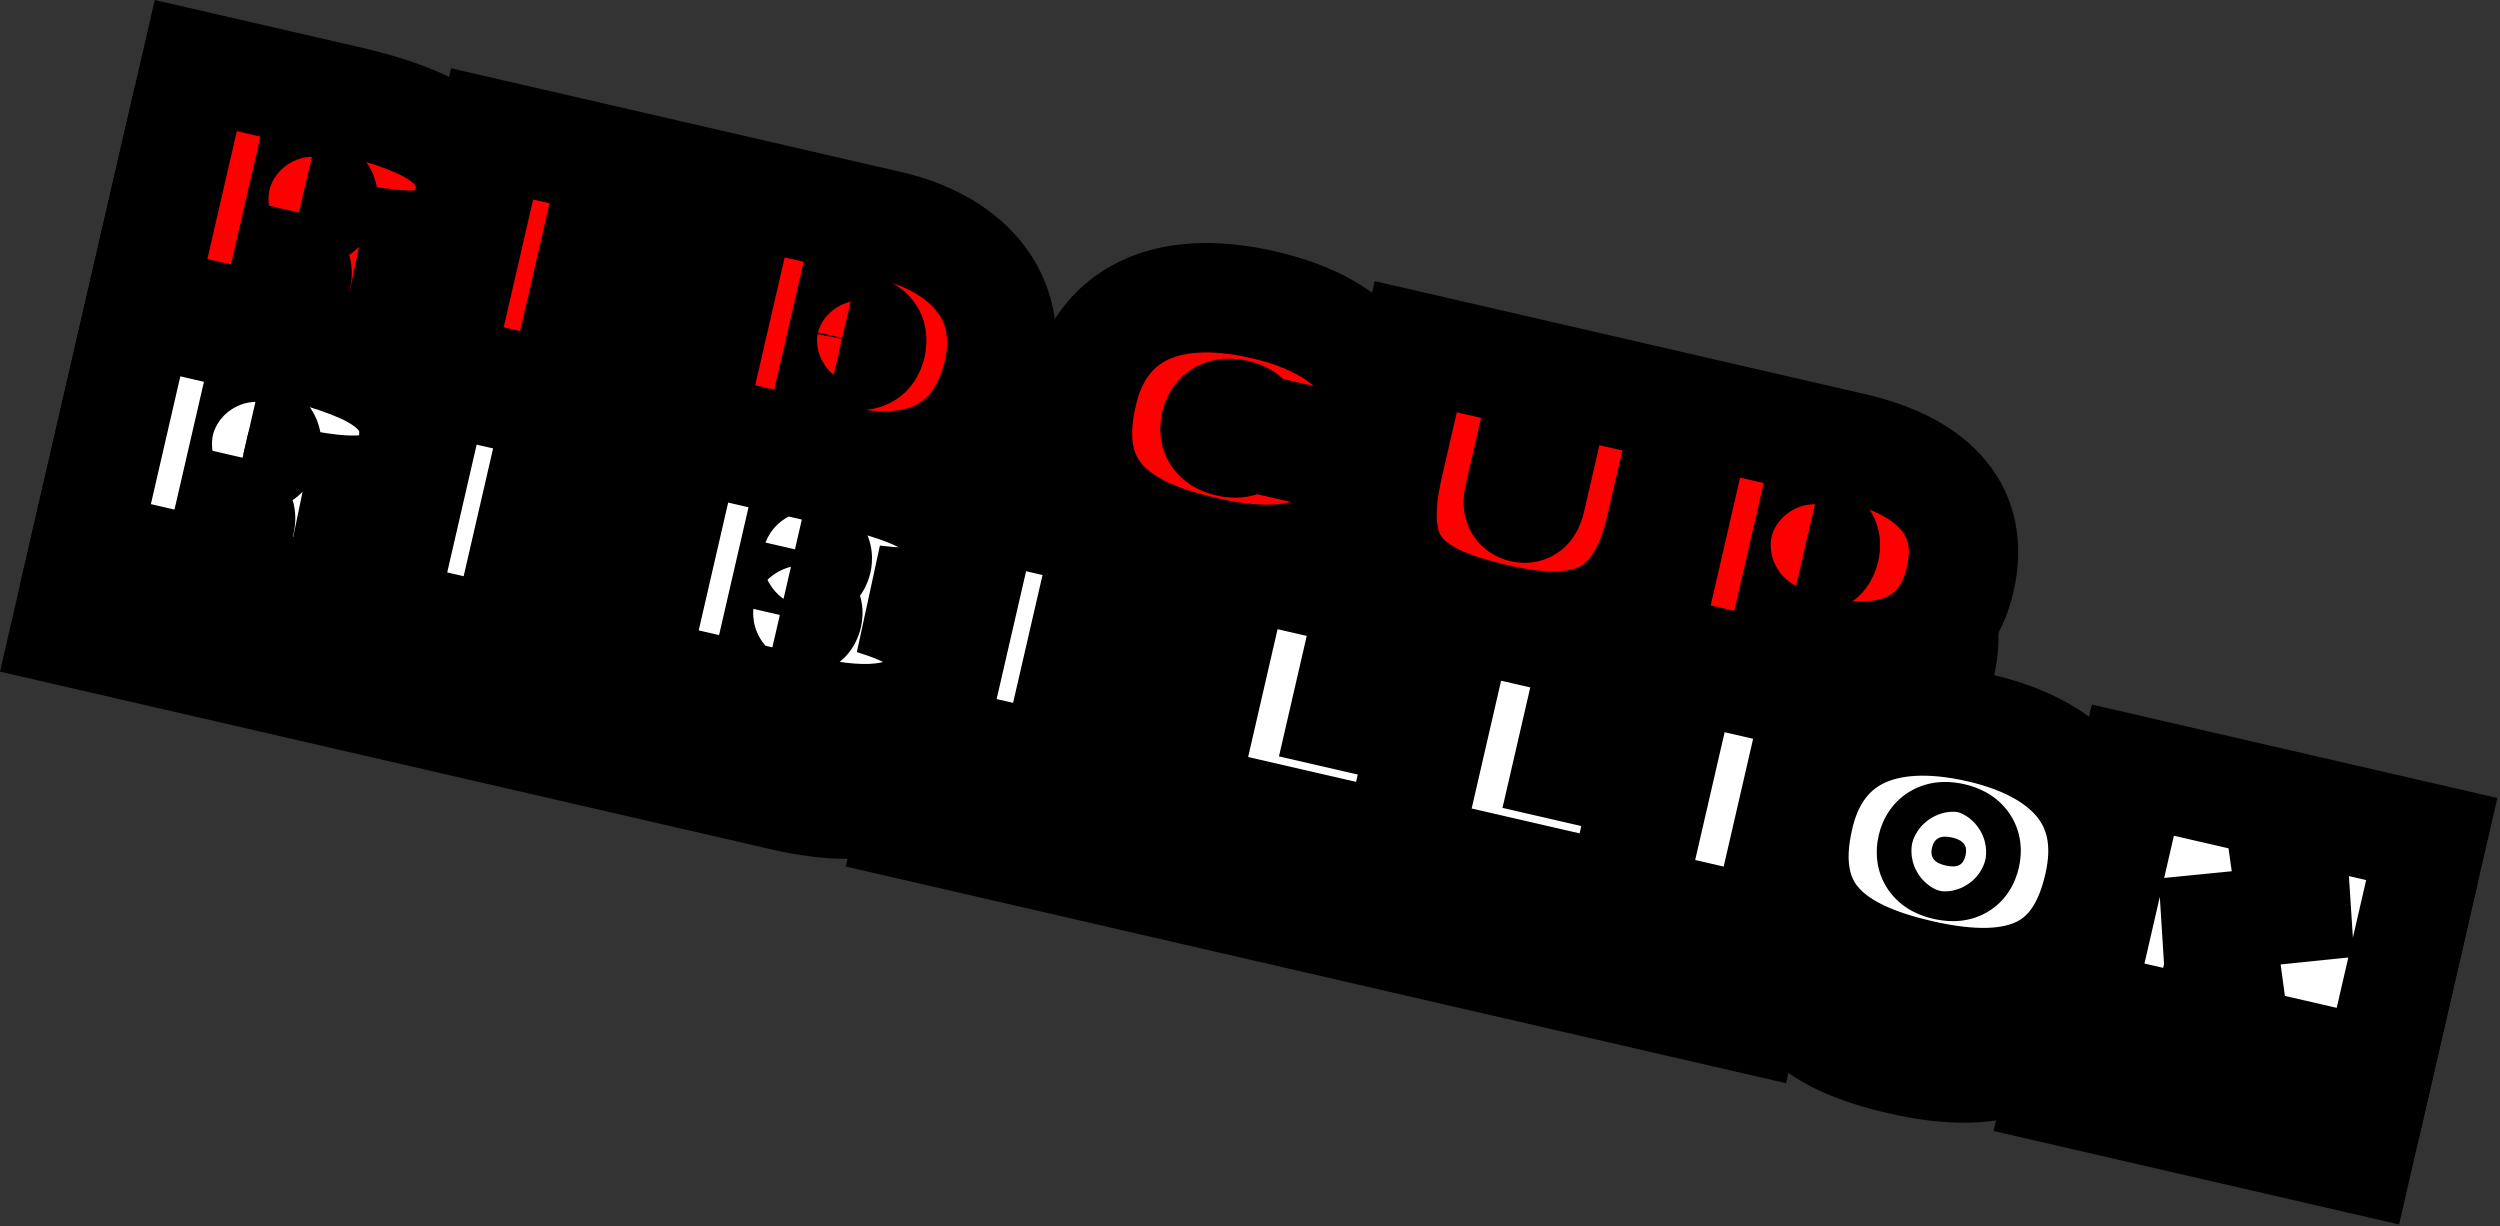 <svg width="477" height="234" viewBox="0 0 477 234" fill="none" xmlns="http://www.w3.org/2000/svg">
<rect x="0" y="0" width="477" height="234" fill="#333333" stroke="none"/>
<mask id="path-1-outside-1_121_11" maskUnits="userSpaceOnUse" x="-1.042" y="14.519" width="485.469" height="220.751" fill="black">
<rect fill="white" x="-1.042" y="14.519" width="485.469" height="220.751"/>
<path d="M48.143 79.267L23.294 73.541L33.601 28.813L63.171 35.627C68.824 36.93 73.431 38.515 77.034 40.196C84.26 43.758 87.195 48.621 85.578 55.641C84.948 58.374 83.716 60.315 81.819 61.448C78.117 63.604 72.344 63.386 65.253 62.079C72.397 63.725 76.603 65.348 78.672 67.722C80.651 70.207 80.686 73.747 79.369 79.463L78.767 82.072C78.266 84.246 79.05 85.669 80.384 86.696L52.181 80.197C51.034 79.213 50.823 77.856 51.066 76.8L52.841 69.097C53.142 67.793 52.702 67.43 51.211 67.086L50.963 67.029L48.143 79.267ZM54.427 51.995L53.468 56.157L55.145 56.544C56.636 56.888 57.491 56.3 57.821 54.871C58.121 53.566 57.595 52.725 56.105 52.382L54.427 51.995ZM79.835 86.57L90.142 41.842L135.863 52.378L132.084 68.778L109.844 63.654L109.472 65.269L131.712 70.394L129.908 78.221L107.668 73.096L107.282 74.773L129.521 79.898L125.556 97.106L79.835 86.57ZM155.838 104.084L127.821 97.628L138.128 52.9L165.959 59.313C179.75 62.491 190.241 72.04 186.676 87.508C183.279 101.968 172.3 107.878 155.838 104.084ZM156.352 83.399L158.651 83.928C161.074 84.487 162.067 83.865 162.482 82.064C162.864 80.124 162.061 79.35 159.39 78.734L157.526 78.305L156.352 83.399ZM202.78 91.35C206.173 76.627 218.16 70.034 237.355 74.458C255.743 78.695 263.382 89.549 260.429 103.784L234.587 97.829C234.624 96.529 233.759 95.741 232.02 95.34C229.846 94.839 228.589 95.466 228.174 97.267C227.73 99.193 228.677 100.196 230.727 100.668C232.528 101.083 233.68 100.629 234.214 99.444L260.057 105.399C256.244 120.81 245.375 125.96 225.807 121.45C209.655 117.729 198.429 110.235 202.766 91.412L202.78 91.35ZM261.205 104.879L266.372 82.453L291.345 88.207L286.163 110.695C285.748 112.497 285.896 112.989 286.828 113.204C287.636 113.39 287.985 113.012 288.4 111.211L293.582 88.723L318.306 94.42L313.138 116.846C309.102 134.364 299.154 138.353 281.574 134.301C263.497 130.136 256.896 123.577 261.205 104.879ZM334.97 145.363L310.122 139.637L320.429 94.909L349.812 101.68C365.777 105.359 373.177 114.13 370.257 126.803C367.265 139.786 356.701 143.894 340.736 140.215L336.387 139.213L334.97 145.363ZM341.255 118.092L340.238 122.502L341.729 122.846C343.22 123.189 344.09 122.539 344.433 121.048C344.762 119.62 344.236 118.779 342.746 118.435L341.255 118.092ZM37.364 126.041L12.516 120.315L22.823 75.587L52.392 82.401C58.045 83.704 62.652 85.289 66.256 86.97C73.481 90.532 76.417 95.395 74.799 102.415C74.169 105.148 72.937 107.089 71.04 108.222C67.338 110.378 61.566 110.16 54.474 108.853C61.618 110.499 65.824 112.123 67.894 114.497C69.873 116.981 69.907 120.521 68.59 126.237L67.989 128.846C67.488 131.02 68.272 132.444 69.605 133.471L41.402 126.971C40.255 125.987 40.044 124.631 40.288 123.574L42.063 115.871C42.364 114.567 41.924 114.204 40.433 113.86L40.184 113.803L37.364 126.041ZM43.649 98.769L42.69 102.932L44.367 103.318C45.858 103.662 46.713 103.074 47.042 101.645C47.343 100.34 46.817 99.5 45.326 99.156L43.649 98.769ZM69.056 133.344L79.363 88.616L125.085 99.152L121.305 115.553L99.066 110.428L98.694 112.043L120.933 117.168L119.129 124.995L96.89 119.87L96.503 121.547L118.743 126.672L114.778 143.88L69.056 133.344ZM117.043 144.402L127.35 99.674L159.466 107.075C164.933 108.335 169.181 109.772 172.288 111.338C178.548 114.547 180.571 118.546 179.368 123.764C177.479 131.964 169.91 131.594 162.905 130.765C169.547 132.884 177.552 135.906 175.562 144.541C172.913 156.034 157.794 153.793 149.284 151.832L117.043 144.402ZM149.12 132.102L145.579 131.286L145.021 133.709L148.624 134.539C149.804 134.811 150.153 134.434 150.339 133.626C150.525 132.819 150.114 132.331 149.12 132.102ZM147.383 123.459L150.427 124.16C151.421 124.389 151.956 124.055 152.142 123.247C152.328 122.44 151.979 121.967 151.047 121.752L147.941 121.036L147.383 123.459ZM173.886 157.501L184.193 112.773L229.915 123.309L226.136 139.71L203.896 134.585L203.524 136.2L225.763 141.325L223.96 149.152L201.72 144.027L201.334 145.704L223.573 150.829L219.608 168.037L173.886 157.501ZM262.811 177.993L221.873 168.559L232.18 123.831L258.085 129.801L252.788 152.786L267.821 156.25L262.811 177.993ZM305.459 187.82L264.521 178.387L274.828 133.659L300.733 139.629L295.436 162.614L310.469 166.078L305.459 187.82ZM307.169 188.214L317.476 143.487L343.256 149.428L332.949 194.155L307.169 188.214ZM339.48 172.109C342.873 157.386 354.859 150.793 374.055 155.217C389.337 158.738 400.688 167.961 396.68 185.355L396.666 185.417C392.987 201.383 382.385 206.79 362.506 202.209C346.355 198.487 335.128 190.994 339.466 172.171L339.48 172.109ZM368.72 176.099C366.545 175.598 365.289 176.224 364.874 178.026C364.43 179.952 365.376 180.955 367.426 181.427C369.663 181.943 370.828 181.426 371.272 179.5C371.687 177.699 370.894 176.6 368.72 176.099ZM403.196 163.24L430.778 169.596L434.997 199.55L433.893 182.482L436.556 170.928L460.224 176.382L449.917 221.109L422.832 214.868L418.536 183.261L419.655 201.117L416.806 213.479L392.889 207.968L403.196 163.24Z"/>
</mask>
<path d="M48.143 79.267L23.294 73.541L33.601 28.813L63.171 35.627C68.824 36.93 73.431 38.515 77.034 40.196C84.26 43.758 87.195 48.621 85.578 55.641C84.948 58.374 83.716 60.315 81.819 61.448C78.117 63.604 72.344 63.386 65.253 62.079C72.397 63.725 76.603 65.348 78.672 67.722C80.651 70.207 80.686 73.747 79.369 79.463L78.767 82.072C78.266 84.246 79.05 85.669 80.384 86.696L52.181 80.197C51.034 79.213 50.823 77.856 51.066 76.8L52.841 69.097C53.142 67.793 52.702 67.43 51.211 67.086L50.963 67.029L48.143 79.267ZM54.427 51.995L53.468 56.157L55.145 56.544C56.636 56.888 57.491 56.3 57.821 54.871C58.121 53.566 57.595 52.725 56.105 52.382L54.427 51.995ZM79.835 86.57L90.142 41.842L135.863 52.378L132.084 68.778L109.844 63.654L109.472 65.269L131.712 70.394L129.908 78.221L107.668 73.096L107.282 74.773L129.521 79.898L125.556 97.106L79.835 86.57ZM155.838 104.084L127.821 97.628L138.128 52.9L165.959 59.313C179.75 62.491 190.241 72.04 186.676 87.508C183.279 101.968 172.3 107.878 155.838 104.084ZM156.352 83.399L158.651 83.928C161.074 84.487 162.067 83.865 162.482 82.064C162.864 80.124 162.061 79.35 159.39 78.734L157.526 78.305L156.352 83.399ZM202.78 91.35C206.173 76.627 218.16 70.034 237.355 74.458C255.743 78.695 263.382 89.549 260.429 103.784L234.587 97.829C234.624 96.529 233.759 95.741 232.02 95.34C229.846 94.839 228.589 95.466 228.174 97.267C227.73 99.193 228.677 100.196 230.727 100.668C232.528 101.083 233.68 100.629 234.214 99.444L260.057 105.399C256.244 120.81 245.375 125.96 225.807 121.45C209.655 117.729 198.429 110.235 202.766 91.412L202.78 91.35ZM261.205 104.879L266.372 82.453L291.345 88.207L286.163 110.695C285.748 112.497 285.896 112.989 286.828 113.204C287.636 113.39 287.985 113.012 288.4 111.211L293.582 88.723L318.306 94.42L313.138 116.846C309.102 134.364 299.154 138.353 281.574 134.301C263.497 130.136 256.896 123.577 261.205 104.879ZM334.97 145.363L310.122 139.637L320.429 94.909L349.812 101.68C365.777 105.359 373.177 114.13 370.257 126.803C367.265 139.786 356.701 143.894 340.736 140.215L336.387 139.213L334.97 145.363ZM341.255 118.092L340.238 122.502L341.729 122.846C343.22 123.189 344.09 122.539 344.433 121.048C344.762 119.62 344.236 118.779 342.746 118.435L341.255 118.092ZM37.364 126.041L12.516 120.315L22.823 75.587L52.392 82.401C58.045 83.704 62.652 85.289 66.256 86.97C73.481 90.532 76.417 95.395 74.799 102.415C74.169 105.148 72.937 107.089 71.04 108.222C67.338 110.378 61.566 110.16 54.474 108.853C61.618 110.499 65.824 112.123 67.894 114.497C69.873 116.981 69.907 120.521 68.59 126.237L67.989 128.846C67.488 131.02 68.272 132.444 69.605 133.471L41.402 126.971C40.255 125.987 40.044 124.631 40.288 123.574L42.063 115.871C42.364 114.567 41.924 114.204 40.433 113.86L40.184 113.803L37.364 126.041ZM43.649 98.769L42.69 102.932L44.367 103.318C45.858 103.662 46.713 103.074 47.042 101.645C47.343 100.34 46.817 99.5 45.326 99.156L43.649 98.769ZM69.056 133.344L79.363 88.616L125.085 99.152L121.305 115.553L99.066 110.428L98.694 112.043L120.933 117.168L119.129 124.995L96.89 119.87L96.503 121.547L118.743 126.672L114.778 143.88L69.056 133.344ZM117.043 144.402L127.35 99.674L159.466 107.075C164.933 108.335 169.181 109.772 172.288 111.338C178.548 114.547 180.571 118.546 179.368 123.764C177.479 131.964 169.91 131.594 162.905 130.765C169.547 132.884 177.552 135.906 175.562 144.541C172.913 156.034 157.794 153.793 149.284 151.832L117.043 144.402ZM149.12 132.102L145.579 131.286L145.021 133.709L148.624 134.539C149.804 134.811 150.153 134.434 150.339 133.626C150.525 132.819 150.114 132.331 149.12 132.102ZM147.383 123.459L150.427 124.16C151.421 124.389 151.956 124.055 152.142 123.247C152.328 122.44 151.979 121.967 151.047 121.752L147.941 121.036L147.383 123.459ZM173.886 157.501L184.193 112.773L229.915 123.309L226.136 139.71L203.896 134.585L203.524 136.2L225.763 141.325L223.96 149.152L201.72 144.027L201.334 145.704L223.573 150.829L219.608 168.037L173.886 157.501ZM262.811 177.993L221.873 168.559L232.18 123.831L258.085 129.801L252.788 152.786L267.821 156.25L262.811 177.993ZM305.459 187.82L264.521 178.387L274.828 133.659L300.733 139.629L295.436 162.614L310.469 166.078L305.459 187.82ZM307.169 188.214L317.476 143.487L343.256 149.428L332.949 194.155L307.169 188.214ZM339.48 172.109C342.873 157.386 354.859 150.793 374.055 155.217C389.337 158.738 400.688 167.961 396.68 185.355L396.666 185.417C392.987 201.383 382.385 206.79 362.506 202.209C346.355 198.487 335.128 190.994 339.466 172.171L339.48 172.109ZM368.72 176.099C366.545 175.598 365.289 176.224 364.874 178.026C364.43 179.952 365.376 180.955 367.426 181.427C369.663 181.943 370.828 181.426 371.272 179.5C371.687 177.699 370.894 176.6 368.72 176.099ZM403.196 163.24L430.778 169.596L434.997 199.55L433.893 182.482L436.556 170.928L460.224 176.382L449.917 221.109L422.832 214.868L418.536 183.261L419.655 201.117L416.806 213.479L392.889 207.968L403.196 163.24Z" fill="black"/>
<path d="M48.143 79.267L45.799 89.438L55.971 91.782L58.314 81.611L48.143 79.267ZM23.294 73.541L13.123 71.197L10.779 81.368L20.95 83.712L23.294 73.541ZM33.601 28.813L35.945 18.642L25.773 16.297L23.43 26.469L33.601 28.813ZM77.034 40.196L81.65 30.833L81.549 30.784L81.447 30.736L77.034 40.196ZM81.819 61.448L87.072 70.468L87.122 70.439L87.172 70.409L81.819 61.448ZM65.253 62.079L67.145 51.814L62.909 72.251L65.253 62.079ZM78.672 67.722L86.836 61.218L86.692 61.038L86.54 60.863L78.672 67.722ZM80.384 86.696L78.04 96.868L86.753 78.426L80.384 86.696ZM52.181 80.197L45.385 88.12L47.334 89.792L49.837 90.369L52.181 80.197ZM50.963 67.029L53.307 56.857L43.135 54.513L40.791 64.685L50.963 67.029ZM54.427 51.995L56.771 41.824L46.599 39.48L44.256 49.651L54.427 51.995ZM53.468 56.157L43.297 53.814L40.953 63.985L51.124 66.329L53.468 56.157ZM48.143 79.267L50.487 69.095L25.638 63.369L23.294 73.541L20.95 83.712L45.799 89.438L48.143 79.267ZM23.294 73.541L33.466 75.885L43.773 31.157L33.601 28.813L23.43 26.469L13.123 71.197L23.294 73.541ZM33.601 28.813L31.257 38.985L60.827 45.799L63.171 35.627L65.515 25.456L35.945 18.642L33.601 28.813ZM63.171 35.627L60.827 45.799C65.909 46.97 69.8 48.339 72.622 49.655L77.034 40.196L81.447 30.736C77.061 28.69 71.74 26.89 65.515 25.456L63.171 35.627ZM77.034 40.196L72.419 49.558C74.965 50.813 75.504 51.702 75.535 51.758C75.538 51.763 75.55 51.767 75.563 51.879C75.579 52.029 75.597 52.467 75.406 53.297L85.578 55.641L95.749 57.985C97.013 52.501 96.688 46.755 93.709 41.486C90.871 36.464 86.329 33.14 81.65 30.833L77.034 40.196ZM85.578 55.641L75.406 53.297C75.3 53.759 75.234 53.747 75.398 53.492C75.484 53.358 75.62 53.18 75.815 52.989C76.011 52.796 76.233 52.626 76.466 52.487L81.819 61.448L87.172 70.409C92.2 67.405 94.688 62.59 95.749 57.985L85.578 55.641ZM81.819 61.448L76.566 52.428C76.843 52.267 76.462 52.591 74.614 52.626C72.822 52.659 70.382 52.41 67.145 51.814L65.253 62.079L63.361 72.344C67.215 73.055 71.207 73.569 75 73.498C78.736 73.429 83.093 72.785 87.072 70.468L81.819 61.448ZM65.253 62.079L62.909 72.251C66.276 73.026 68.467 73.693 69.887 74.278C71.351 74.882 71.263 75.109 70.804 74.582L78.672 67.722L86.54 60.863C84.011 57.962 80.786 56.191 77.844 54.978C74.858 53.746 71.374 52.778 67.597 51.907L65.253 62.079ZM78.672 67.722L70.508 74.227C70.232 73.88 70.031 73.495 69.915 73.149C69.808 72.834 69.822 72.703 69.83 72.88C69.839 73.07 69.836 73.493 69.741 74.235C69.646 74.972 69.475 75.913 69.197 77.118L79.369 79.463L89.54 81.806C90.856 76.095 92.172 67.916 86.836 61.218L78.672 67.722ZM79.369 79.463L69.197 77.118L68.596 79.728L78.767 82.072L88.939 84.415L89.54 81.806L79.369 79.463ZM78.767 82.072L68.596 79.728C67.948 82.537 67.984 85.636 69.186 88.665C70.357 91.616 72.296 93.642 74.015 94.966L80.384 86.696L86.753 78.426C87.139 78.724 88.019 79.525 88.59 80.964C89.192 82.48 89.085 83.781 88.939 84.415L78.767 82.072ZM80.384 86.696L82.728 76.525L54.525 70.026L52.181 80.197L49.837 90.369L78.04 96.868L80.384 86.696ZM52.181 80.197L58.977 72.275C61.321 74.285 61.693 77.17 61.238 79.144L51.066 76.8L40.895 74.456C39.953 78.542 40.746 84.141 45.385 88.12L52.181 80.197ZM51.066 76.8L61.238 79.144L63.013 71.441L52.841 69.097L42.67 66.753L40.895 74.456L51.066 76.8ZM52.841 69.097L63.013 71.441C63.332 70.057 64.301 65.156 60.566 60.872C58.998 59.073 57.222 58.173 56.157 57.729C55.097 57.286 54.116 57.044 53.555 56.914L51.211 67.086L48.867 77.258C49.053 77.3 48.686 77.232 48.118 76.995C47.545 76.756 46.14 76.093 44.83 74.591C41.613 70.9 42.652 66.832 42.67 66.753L52.841 69.097ZM51.211 67.086L53.555 56.914L53.307 56.857L50.963 67.029L48.619 77.2L48.867 77.258L51.211 67.086ZM50.963 67.029L40.791 64.685L37.971 76.923L48.143 79.267L58.314 81.611L61.135 69.373L50.963 67.029ZM54.427 51.995L44.256 49.651L43.297 53.814L53.468 56.157L63.64 58.502L64.599 54.339L54.427 51.995ZM53.468 56.157L51.124 66.329L52.801 66.716L55.145 56.544L57.489 46.372L55.812 45.986L53.468 56.157ZM55.145 56.544L52.801 66.716C55.114 67.249 58.895 67.502 62.548 65.162C66.152 62.854 67.492 59.386 67.992 57.215L57.821 54.871L47.649 52.527C47.82 51.785 48.568 49.325 51.289 47.582C54.06 45.807 56.668 46.183 57.489 46.372L55.145 56.544ZM57.821 54.871L67.992 57.215C68.533 54.868 68.734 51.062 66.293 47.436C63.957 43.967 60.549 42.694 58.448 42.21L56.105 52.382L53.761 62.553C53.151 62.413 50.752 61.733 48.976 59.096C47.095 56.303 47.409 53.569 47.649 52.527L57.821 54.871ZM56.105 52.382L58.448 42.21L56.771 41.824L54.427 51.995L52.083 62.167L53.761 62.553L56.105 52.382ZM79.835 86.57L69.663 84.226L67.319 94.397L77.491 96.741L79.835 86.57ZM90.142 41.842L92.486 31.671L82.314 29.327L79.97 39.498L90.142 41.842ZM135.863 52.378L146.035 54.722L148.379 44.55L138.207 42.207L135.863 52.378ZM132.084 68.778L129.74 78.95L139.912 81.294L142.256 71.122L132.084 68.778ZM109.844 63.654L112.188 53.482L102.017 51.138L99.673 61.309L109.844 63.654ZM109.472 65.269L99.3 62.925L96.957 73.096L107.128 75.44L109.472 65.269ZM131.712 70.394L141.883 72.737L144.227 62.566L134.056 60.222L131.712 70.394ZM129.908 78.221L127.564 88.392L137.736 90.736L140.08 80.565L129.908 78.221ZM107.668 73.096L110.012 62.924L99.841 60.58L97.497 70.752L107.668 73.096ZM107.282 74.773L97.11 72.429L94.766 82.601L104.938 84.945L107.282 74.773ZM129.521 79.898L139.693 82.242L142.037 72.07L131.865 69.727L129.521 79.898ZM125.556 97.106L123.212 107.277L133.384 109.621L135.728 99.45L125.556 97.106ZM79.835 86.57L90.006 88.914L100.313 44.186L90.142 41.842L79.97 39.498L69.663 84.226L79.835 86.57ZM90.142 41.842L87.798 52.014L133.519 62.55L135.863 52.378L138.207 42.207L92.486 31.671L90.142 41.842ZM135.863 52.378L125.692 50.034L121.912 66.434L132.084 68.778L142.256 71.122L146.035 54.722L135.863 52.378ZM132.084 68.778L134.428 58.607L112.188 53.482L109.844 63.654L107.5 73.825L129.74 78.95L132.084 68.778ZM109.844 63.654L99.673 61.309L99.3 62.925L109.472 65.269L119.644 67.613L120.016 65.997L109.844 63.654ZM109.472 65.269L107.128 75.44L129.368 80.565L131.712 70.394L134.056 60.222L111.816 55.097L109.472 65.269ZM131.712 70.394L121.54 68.05L119.736 75.877L129.908 78.221L140.08 80.565L141.883 72.737L131.712 70.394ZM129.908 78.221L132.252 68.049L110.012 62.924L107.668 73.096L105.324 83.268L127.564 88.392L129.908 78.221ZM107.668 73.096L97.497 70.752L97.11 72.429L107.282 74.773L117.454 77.117L117.84 75.44L107.668 73.096ZM107.282 74.773L104.938 84.945L127.178 90.07L129.521 79.898L131.865 69.727L109.626 64.602L107.282 74.773ZM129.521 79.898L119.35 77.554L115.385 94.762L125.556 97.106L135.728 99.45L139.693 82.242L129.521 79.898ZM125.556 97.106L127.9 86.934L82.178 76.398L79.835 86.57L77.491 96.741L123.212 107.277L125.556 97.106ZM127.821 97.628L117.65 95.284L115.306 105.455L125.477 107.799L127.821 97.628ZM138.128 52.9L140.472 42.729L130.3 40.385L127.957 50.556L138.128 52.9ZM186.676 87.508L196.838 89.896L196.843 89.874L196.848 89.852L186.676 87.508ZM156.352 83.399L146.181 81.055L143.837 91.227L154.008 93.57L156.352 83.399ZM162.482 82.064L172.654 84.408L172.692 84.244L172.724 84.079L162.482 82.064ZM157.526 78.305L159.87 68.133L149.699 65.789L147.355 75.961L157.526 78.305ZM155.838 104.084L158.182 93.912L130.165 87.456L127.821 97.628L125.477 107.799L153.494 114.256L155.838 104.084ZM127.821 97.628L137.993 99.972L148.3 55.244L138.128 52.9L127.957 50.556L117.65 95.284L127.821 97.628ZM138.128 52.9L135.784 63.072L163.615 69.485L165.959 59.313L168.303 49.142L140.472 42.729L138.128 52.9ZM165.959 59.313L163.615 69.485C169.019 70.73 172.764 73.013 174.782 75.454C176.493 77.523 177.6 80.409 176.505 85.164L186.676 87.508L196.848 89.852C199.317 79.138 196.961 69.516 190.87 62.15C185.086 55.155 176.689 51.074 168.303 49.142L165.959 59.313ZM186.676 87.508L176.515 85.121C175.336 90.138 173.234 92.361 171.213 93.448C168.95 94.665 164.901 95.461 158.182 93.912L155.838 104.084L153.494 114.256C163.237 116.501 172.909 116.239 181.1 111.835C189.534 107.3 194.619 99.338 196.838 89.896L186.676 87.508ZM156.352 83.399L154.008 93.57L156.307 94.1L158.651 83.928L160.995 73.757L158.696 73.227L156.352 83.399ZM158.651 83.928L156.307 94.1C158.162 94.528 162.104 95.219 166.1 93.16C170.668 90.806 172.146 86.612 172.654 84.408L162.482 82.064L152.311 79.72C152.404 79.317 153.177 76.334 156.539 74.602C159.329 73.165 161.563 73.888 160.995 73.757L158.651 83.928ZM162.482 82.064L172.724 84.079C173.215 81.583 173.491 76.76 169.651 72.716C166.815 69.728 163.102 68.878 161.734 68.563L159.39 78.734L157.046 88.906C157.426 88.993 157.315 88.995 156.965 88.846C156.62 88.698 155.578 88.213 154.511 87.089C153.301 85.814 152.543 84.232 152.26 82.645C152.015 81.272 152.194 80.284 152.241 80.049L162.482 82.064ZM159.39 78.734L161.734 68.563L159.87 68.133L157.526 78.305L155.182 88.476L157.046 88.906L159.39 78.734ZM157.526 78.305L147.355 75.961L146.181 81.055L156.352 83.399L166.524 85.743L167.698 80.649L157.526 78.305ZM260.429 103.784L258.085 113.956L268.482 116.352L270.65 105.904L260.429 103.784ZM234.587 97.829L224.153 97.525L223.904 106.079L232.243 108L234.587 97.829ZM234.214 99.444L236.558 89.272L228.22 87.351L224.7 95.151L234.214 99.444ZM260.057 105.399L270.19 107.906L272.737 97.609L262.401 95.228L260.057 105.399ZM202.78 91.35L212.952 93.694C214.086 88.774 216.284 86.334 218.843 85.044C221.737 83.584 226.818 82.741 235.011 84.629L237.355 74.458L239.699 64.286C228.697 61.751 218.187 61.993 209.441 66.404C200.36 70.985 194.868 79.203 192.609 89.006L202.78 91.35ZM237.355 74.458L235.011 84.629C242.755 86.413 246.725 89.254 248.602 91.71C250.283 93.91 251.185 96.957 250.209 101.664L260.429 103.784L270.65 105.904C272.626 96.376 271.185 86.878 265.188 79.033C259.387 71.444 250.344 66.739 239.699 64.286L237.355 74.458ZM260.429 103.784L262.773 93.612L236.93 87.657L234.587 97.829L232.243 108L258.085 113.956L260.429 103.784ZM234.587 97.829L245.02 98.132C245.118 94.781 243.924 91.32 241.178 88.698C238.829 86.456 236.114 85.572 234.364 85.169L232.02 95.34L229.676 105.512C229.665 105.509 228.252 105.22 226.761 103.797C225.946 103.019 225.212 101.995 224.727 100.754C224.249 99.534 224.127 98.403 224.153 97.525L234.587 97.829ZM232.02 95.34L234.364 85.169C232.203 84.671 228.519 84.227 224.766 86.105C220.546 88.217 218.68 91.981 218.002 94.923L228.174 97.267L238.346 99.611C238.083 100.751 237.053 103.301 234.108 104.775C232.848 105.406 231.708 105.579 230.958 105.607C230.236 105.635 229.774 105.534 229.676 105.512L232.02 95.34ZM228.174 97.267L218.002 94.923C217.315 97.905 217.33 102.214 220.342 106.006C222.951 109.289 226.466 110.398 228.383 110.84L230.727 100.668L233.071 90.497C233.133 90.511 233.565 90.612 234.179 90.928C234.816 91.256 235.792 91.891 236.688 93.02C238.825 95.71 238.589 98.554 238.346 99.611L228.174 97.267ZM230.727 100.668L228.383 110.84C230.426 111.311 233.37 111.603 236.497 110.472C239.976 109.213 242.414 106.651 243.729 103.737L234.214 99.444L224.7 95.151C225.48 93.422 227.075 91.68 229.394 90.841C231.361 90.129 232.829 90.441 233.071 90.497L230.727 100.668ZM234.214 99.444L231.87 109.616L257.713 115.571L260.057 105.399L262.401 95.228L236.558 89.272L234.214 99.444ZM260.057 105.399L249.924 102.892C248.528 108.534 246.385 110.515 244.401 111.448C241.85 112.646 236.99 113.316 228.151 111.279L225.807 121.45L223.463 131.622C234.192 134.095 244.551 134.444 253.279 130.342C262.575 125.974 267.772 117.676 270.19 107.906L260.057 105.399ZM225.807 121.45L228.151 111.279C220.644 109.549 216.397 107.341 214.312 105.056C212.898 103.508 211.333 100.721 212.938 93.756L202.766 91.412L192.595 89.068C189.862 100.926 191.741 111.297 198.894 119.132C205.375 126.231 214.818 129.63 223.463 131.622L225.807 121.45ZM202.766 91.412L212.938 93.756L212.952 93.694L202.78 91.35L192.609 89.006L192.595 89.068L202.766 91.412ZM266.372 82.453L268.716 72.281L258.545 69.937L256.201 80.109L266.372 82.453ZM291.345 88.207L301.517 90.551L303.861 80.38L293.689 78.036L291.345 88.207ZM293.582 88.723L295.926 78.551L285.754 76.207L283.41 86.379L293.582 88.723ZM318.306 94.42L328.478 96.764L330.822 86.593L320.65 84.249L318.306 94.42ZM261.205 104.879L271.376 107.223L276.544 84.797L266.372 82.453L256.201 80.109L251.033 102.535L261.205 104.879ZM266.372 82.453L264.029 92.624L289.001 98.379L291.345 88.207L293.689 78.036L268.716 72.281L266.372 82.453ZM291.345 88.207L281.174 85.864L275.992 108.352L286.163 110.695L296.335 113.039L301.517 90.551L291.345 88.207ZM286.163 110.695L275.992 108.352C275.849 108.969 275.668 109.837 275.573 110.791C275.486 111.673 275.392 113.343 275.916 115.275C276.531 117.543 277.874 119.713 279.985 121.307C281.802 122.678 283.61 123.174 284.484 123.375L286.828 113.204L289.172 103.032C289.581 103.126 291.02 103.48 292.56 104.643C294.395 106.027 295.552 107.921 296.065 109.814C296.487 111.371 296.376 112.567 296.349 112.843C296.314 113.192 296.27 113.322 296.335 113.039L286.163 110.695ZM286.828 113.204L284.484 123.375C285.471 123.603 287.458 123.946 289.837 123.363C292.514 122.708 294.529 121.181 295.872 119.523C297.843 117.09 298.423 114.199 298.571 113.555L288.4 111.211L278.228 108.867C278.165 109.14 278.176 109.036 278.28 108.749C278.359 108.532 278.729 107.52 279.65 106.383C280.753 105.021 282.504 103.665 284.875 103.085C286.949 102.578 288.589 102.898 289.172 103.032L286.828 113.204ZM288.4 111.211L298.571 113.555L303.753 91.067L293.582 88.723L283.41 86.379L278.228 108.867L288.4 111.211ZM293.582 88.723L291.238 98.894L315.962 104.592L318.306 94.42L320.65 84.249L295.926 78.551L293.582 88.723ZM318.306 94.42L308.135 92.076L302.967 114.502L313.138 116.846L323.31 119.19L328.478 96.764L318.306 94.42ZM313.138 116.846L302.967 114.502C301.293 121.766 298.992 123.693 297.644 124.388C295.813 125.334 291.987 125.989 283.918 124.13L281.574 134.301L279.23 144.473C288.741 146.665 298.679 147.351 307.226 142.936C316.256 138.271 320.947 129.445 323.31 119.19L313.138 116.846ZM281.574 134.301L283.918 124.13C275.125 122.104 272.307 120.061 271.347 118.779C270.775 118.016 269.449 115.585 271.376 107.223L261.205 104.879L251.033 102.535C248.651 112.87 248.472 123.068 254.642 131.3C260.424 139.014 269.945 142.333 279.23 144.473L281.574 134.301ZM334.97 145.363L332.626 155.535L342.798 157.879L345.142 147.707L334.97 145.363ZM310.122 139.637L299.95 137.293L297.606 147.465L307.778 149.809L310.122 139.637ZM320.429 94.909L322.772 84.738L312.601 82.394L310.257 92.565L320.429 94.909ZM336.387 139.213L338.731 129.041L328.56 126.697L326.216 136.869L336.387 139.213ZM341.255 118.092L343.599 107.92L333.427 105.576L331.083 115.748L341.255 118.092ZM340.238 122.502L330.067 120.158L327.723 130.33L337.894 132.674L340.238 122.502ZM334.97 145.363L337.314 135.191L312.466 129.465L310.122 139.637L307.778 149.809L332.626 155.535L334.97 145.363ZM310.122 139.637L320.293 141.981L330.6 97.253L320.429 94.909L310.257 92.565L299.95 137.293L310.122 139.637ZM320.429 94.909L318.085 105.081L347.468 111.852L349.812 101.68L352.156 91.509L322.772 84.738L320.429 94.909ZM349.812 101.68L347.468 111.852C354.246 113.414 357.592 115.719 359.051 117.495C360.161 118.846 360.938 120.759 360.085 124.459L370.257 126.803L380.428 129.147C382.496 120.174 381.033 111.365 375.182 104.243C369.68 97.546 361.344 93.626 352.156 91.509L349.812 101.68ZM370.257 126.803L360.085 124.459C359.201 128.293 357.672 129.541 356.181 130.193C354.077 131.112 350.006 131.639 343.08 130.043L340.736 140.215L338.392 150.387C347.431 152.47 356.625 152.782 364.542 149.322C373.071 145.594 378.32 138.296 380.428 129.147L370.257 126.803ZM340.736 140.215L343.08 130.043L338.731 129.041L336.387 139.213L334.044 149.385L338.392 150.387L340.736 140.215ZM336.387 139.213L326.216 136.869L324.799 143.019L334.97 145.363L345.142 147.707L346.559 141.557L336.387 139.213ZM341.255 118.092L331.083 115.748L330.067 120.158L340.238 122.502L350.41 124.846L351.426 120.436L341.255 118.092ZM340.238 122.502L337.894 132.674L339.385 133.017L341.729 122.846L344.073 112.674L342.582 112.331L340.238 122.502ZM341.729 122.846L339.385 133.017C341.917 133.601 345.785 133.73 349.41 131.247C352.849 128.891 354.12 125.496 354.605 123.392L344.433 121.048L334.261 118.704C334.403 118.091 335.067 115.767 337.613 114.023C340.344 112.152 343.032 112.434 344.073 112.674L341.729 122.846ZM344.433 121.048L354.605 123.392C355.104 121.225 355.44 117.416 353.06 113.703C350.717 110.047 347.182 108.746 345.09 108.264L342.746 118.435L340.402 128.607C339.8 128.468 337.273 127.76 335.483 124.967C333.658 122.117 334.091 119.443 334.261 118.704L344.433 121.048ZM342.746 118.435L345.09 108.264L343.599 107.92L341.255 118.092L338.911 128.263L340.402 128.607L342.746 118.435ZM37.364 126.041L35.02 136.213L45.192 138.556L47.536 128.385L37.364 126.041ZM12.516 120.315L2.344 117.971L5.38064e-06 128.143L10.172 130.486L12.516 120.315ZM22.823 75.587L25.166 65.416L14.995 63.072L12.651 73.243L22.823 75.587ZM66.256 86.97L70.871 77.607L70.77 77.558L70.668 77.51L66.256 86.97ZM71.04 108.222L76.293 117.242L76.344 117.213L76.394 117.183L71.04 108.222ZM54.474 108.853L56.367 98.588L52.131 119.025L54.474 108.853ZM67.894 114.497L76.058 107.993L75.914 107.812L75.762 107.637L67.894 114.497ZM69.605 133.471L67.261 143.642L75.974 125.201L69.605 133.471ZM41.402 126.971L34.606 134.894L36.556 136.566L39.058 137.143L41.402 126.971ZM40.184 113.803L42.528 103.631L32.357 101.287L30.013 111.459L40.184 113.803ZM43.649 98.769L45.993 88.598L35.821 86.254L33.477 96.426L43.649 98.769ZM42.69 102.932L32.518 100.588L30.174 110.759L40.346 113.103L42.69 102.932ZM37.364 126.041L39.708 115.869L14.86 110.143L12.516 120.315L10.172 130.486L35.02 136.213L37.364 126.041ZM12.516 120.315L22.687 122.659L32.994 77.931L22.823 75.587L12.651 73.243L2.344 117.971L12.516 120.315ZM22.823 75.587L20.479 85.759L50.048 92.573L52.392 82.401L54.736 72.23L25.166 65.416L22.823 75.587ZM52.392 82.401L50.048 92.573C55.13 93.744 59.022 95.113 61.843 96.429L66.256 86.97L70.668 77.51C66.283 75.464 60.961 73.664 54.736 72.23L52.392 82.401ZM66.256 86.97L61.64 96.332C64.186 97.587 64.725 98.476 64.757 98.532C64.759 98.537 64.772 98.541 64.784 98.653C64.8 98.803 64.819 99.242 64.627 100.071L74.799 102.415L84.971 104.759C86.234 99.275 85.909 93.529 82.931 88.26C80.093 83.239 75.551 79.915 70.871 77.607L66.256 86.97ZM74.799 102.415L64.627 100.071C64.521 100.534 64.455 100.521 64.62 100.266C64.706 100.132 64.841 99.954 65.036 99.763C65.233 99.571 65.455 99.4 65.687 99.261L71.04 108.222L76.394 117.183C81.422 114.179 83.909 109.365 84.971 104.759L74.799 102.415ZM71.04 108.222L65.788 99.202C66.064 99.041 65.684 99.365 63.835 99.4C62.044 99.433 59.604 99.184 56.367 98.588L54.474 108.853L52.583 119.118C56.437 119.829 60.429 120.343 64.221 120.273C67.957 120.203 72.315 119.559 76.293 117.242L71.04 108.222ZM54.474 108.853L52.131 119.025C55.498 119.801 57.689 120.467 59.108 121.052C60.572 121.656 60.485 121.883 60.026 121.356L67.894 114.497L75.762 107.637C73.233 104.737 70.008 102.965 67.066 101.752C64.079 100.52 60.595 99.552 56.819 98.681L54.474 108.853ZM67.894 114.497L59.73 121.001C59.454 120.655 59.253 120.269 59.136 119.923C59.029 119.608 59.043 119.477 59.052 119.654C59.061 119.845 59.058 120.267 58.962 121.009C58.867 121.747 58.696 122.687 58.419 123.893L68.59 126.237L78.762 128.581C80.078 122.869 81.393 114.69 76.058 107.993L67.894 114.497ZM68.59 126.237L58.419 123.893L57.817 126.502L67.989 128.846L78.16 131.19L78.762 128.581L68.59 126.237ZM67.989 128.846L57.817 126.502C57.17 129.311 57.205 132.41 58.407 135.439C59.578 138.39 61.517 140.416 63.236 141.741L69.605 133.471L75.974 125.201C76.36 125.498 77.24 126.299 77.811 127.738C78.413 129.254 78.307 130.555 78.16 131.19L67.989 128.846ZM69.605 133.471L71.949 123.299L43.746 116.8L41.402 126.971L39.058 137.143L67.261 143.642L69.605 133.471ZM41.402 126.971L48.198 119.049C50.542 121.06 50.914 123.944 50.459 125.918L40.288 123.574L30.116 121.231C29.174 125.317 29.968 130.915 34.606 134.894L41.402 126.971ZM40.288 123.574L50.459 125.918L52.234 118.215L42.063 115.871L31.891 113.527L30.116 121.231L40.288 123.574ZM42.063 115.871L52.234 118.215C52.553 116.832 53.523 111.93 49.788 107.646C48.219 105.847 46.444 104.947 45.379 104.503C44.318 104.06 43.337 103.818 42.777 103.689L40.433 113.86L38.089 124.032C38.274 124.075 37.907 124.006 37.339 123.769C36.766 123.53 35.361 122.867 34.052 121.365C30.834 117.674 31.873 113.607 31.891 113.527L42.063 115.871ZM40.433 113.86L42.777 103.689L42.528 103.631L40.184 113.803L37.84 123.975L38.089 124.032L40.433 113.86ZM40.184 113.803L30.013 111.459L27.193 123.697L37.364 126.041L47.536 128.385L50.356 116.147L40.184 113.803ZM43.649 98.769L33.477 96.426L32.518 100.588L42.69 102.932L52.861 105.276L53.82 101.113L43.649 98.769ZM42.69 102.932L40.346 113.103L42.023 113.49L44.367 103.318L46.711 93.147L45.033 92.76L42.69 102.932ZM44.367 103.318L42.023 113.49C44.335 114.023 48.116 114.276 51.77 111.936C55.374 109.628 56.713 106.16 57.214 103.989L47.042 101.645L36.87 99.301C37.041 98.559 37.789 96.099 40.51 94.356C43.281 92.582 45.889 92.957 46.711 93.147L44.367 103.318ZM47.042 101.645L57.214 103.989C57.755 101.642 57.956 97.836 55.514 94.21C53.178 90.741 49.77 89.468 47.67 88.984L45.326 99.156L42.982 109.328C42.373 109.187 39.973 108.507 38.197 105.87C36.317 103.077 36.63 100.344 36.87 99.301L47.042 101.645ZM45.326 99.156L47.67 88.984L45.993 88.598L43.649 98.769L41.305 108.941L42.982 109.328L45.326 99.156ZM69.056 133.344L58.884 131L56.54 141.172L66.712 143.516L69.056 133.344ZM79.363 88.616L81.707 78.445L71.535 76.101L69.191 86.272L79.363 88.616ZM125.085 99.152L135.256 101.496L137.6 91.325L127.428 88.981L125.085 99.152ZM121.305 115.553L118.961 125.724L129.133 128.068L131.477 117.896L121.305 115.553ZM99.066 110.428L101.41 100.256L91.238 97.912L88.894 108.084L99.066 110.428ZM98.694 112.043L88.522 109.699L86.178 119.87L96.35 122.214L98.694 112.043ZM120.933 117.168L131.105 119.512L133.449 109.34L123.277 106.996L120.933 117.168ZM119.129 124.995L116.785 135.167L126.957 137.511L129.301 127.339L119.129 124.995ZM96.89 119.87L99.234 109.699L89.062 107.355L86.718 117.526L96.89 119.87ZM96.503 121.547L86.332 119.203L83.988 129.375L94.159 131.719L96.503 121.547ZM118.743 126.672L128.914 129.016L131.258 118.845L121.087 116.501L118.743 126.672ZM114.778 143.88L112.434 154.052L122.605 156.396L124.949 146.224L114.778 143.88ZM69.056 133.344L79.228 135.688L89.535 90.96L79.363 88.616L69.191 86.272L58.884 131L69.056 133.344ZM79.363 88.616L77.019 98.788L122.741 109.324L125.085 99.152L127.428 88.981L81.707 78.445L79.363 88.616ZM125.085 99.152L114.913 96.808L111.134 113.209L121.305 115.553L131.477 117.896L135.256 101.496L125.085 99.152ZM121.305 115.553L123.649 105.381L101.41 100.256L99.066 110.428L96.722 120.599L118.961 125.724L121.305 115.553ZM99.066 110.428L88.894 108.084L88.522 109.699L98.694 112.043L108.865 114.387L109.237 112.772L99.066 110.428ZM98.694 112.043L96.35 122.214L118.589 127.339L120.933 117.168L123.277 106.996L101.037 101.871L98.694 112.043ZM120.933 117.168L110.761 114.824L108.958 122.651L119.129 124.995L129.301 127.339L131.105 119.512L120.933 117.168ZM119.129 124.995L121.473 114.823L99.234 109.699L96.89 119.87L94.546 130.042L116.785 135.167L119.129 124.995ZM96.89 119.87L86.718 117.526L86.332 119.203L96.503 121.547L106.675 123.891L107.061 122.214L96.89 119.87ZM96.503 121.547L94.159 131.719L116.399 136.844L118.743 126.672L121.087 116.501L98.847 111.376L96.503 121.547ZM118.743 126.672L108.571 124.328L104.606 141.536L114.778 143.88L124.949 146.224L128.914 129.016L118.743 126.672ZM114.778 143.88L117.121 133.708L71.4 123.172L69.056 133.344L66.712 143.516L112.434 154.052L114.778 143.88ZM117.043 144.402L106.871 142.058L104.527 152.23L114.699 154.574L117.043 144.402ZM127.35 99.674L129.693 89.503L119.522 87.159L117.178 97.33L127.35 99.674ZM172.288 111.338L177.049 102.049L177.018 102.033L176.987 102.018L172.288 111.338ZM162.905 130.765L164.132 120.399L159.732 140.709L162.905 130.765ZM145.579 131.286L147.923 121.115L137.751 118.771L135.407 128.942L145.579 131.286ZM145.021 133.709L134.849 131.365L132.505 141.537L142.677 143.881L145.021 133.709ZM147.383 123.459L137.211 121.115L134.867 131.287L145.039 133.631L147.383 123.459ZM147.941 121.036L150.285 110.865L140.113 108.521L137.769 118.692L147.941 121.036ZM117.043 144.402L127.214 146.746L137.521 102.018L127.35 99.674L117.178 97.33L106.871 142.058L117.043 144.402ZM127.35 99.674L125.006 109.846L157.122 117.247L159.466 107.075L161.81 96.904L129.693 89.503L127.35 99.674ZM159.466 107.075L157.122 117.247C162.141 118.403 165.505 119.608 167.588 120.659L172.288 111.338L176.987 102.018C172.857 99.936 167.725 98.267 161.81 96.904L159.466 107.075ZM172.288 111.338L167.526 120.627C168.531 121.142 169.096 121.553 169.382 121.8C169.652 122.033 169.612 122.066 169.497 121.858C169.367 121.624 169.287 121.349 169.265 121.133C169.247 120.955 169.289 121.019 169.197 121.42L179.368 123.764L189.54 126.108C190.586 121.567 190.405 116.517 187.756 111.738C185.251 107.217 181.218 104.186 177.049 102.049L172.288 111.338ZM179.368 123.764L169.197 121.42C169.081 121.921 169.055 121.611 169.533 121.123C169.997 120.65 170.404 120.554 170.279 120.588C170.07 120.646 169.48 120.752 168.307 120.737C167.15 120.721 165.806 120.597 164.132 120.399L162.905 130.765L161.678 141.131C164.983 141.522 170.585 142.16 175.831 140.713C178.71 139.919 181.801 138.429 184.434 135.745C187.082 133.046 188.71 129.708 189.54 126.108L179.368 123.764ZM162.905 130.765L159.732 140.709C161.331 141.219 162.664 141.677 163.815 142.175C164.984 142.682 165.605 143.081 165.885 143.309C166.113 143.494 165.812 143.315 165.585 142.711C165.335 142.046 165.498 141.731 165.39 142.197L175.562 144.541L185.733 146.885C186.621 143.034 186.529 139.103 185.13 135.377C183.755 131.711 181.41 129.025 179.055 127.111C174.726 123.591 169.2 121.817 166.078 120.821L162.905 130.765ZM175.562 144.541L165.39 142.197C165.316 142.52 165.254 142.57 165.312 142.482C165.335 142.446 165.367 142.406 165.403 142.368C165.42 142.351 165.435 142.338 165.446 142.328C165.457 142.319 165.463 142.314 165.463 142.315C165.43 142.338 164.89 142.683 163.357 142.87C160.105 143.267 155.71 142.601 151.628 141.66L149.284 151.832L146.94 162.003C151.368 163.024 158.788 164.459 165.885 163.593C169.527 163.149 173.796 162.022 177.608 159.294C181.654 156.4 184.515 152.173 185.733 146.885L175.562 144.541ZM149.284 151.832L151.628 141.66L119.386 134.23L117.043 144.402L114.699 154.574L146.94 162.003L149.284 151.832ZM149.12 132.102L151.464 121.931L147.923 121.115L145.579 131.286L143.235 141.458L146.776 142.274L149.12 132.102ZM145.579 131.286L135.407 128.942L134.849 131.365L145.021 133.709L155.192 136.053L155.751 133.63L145.579 131.286ZM145.021 133.709L142.677 143.881L146.28 144.711L148.624 134.539L150.968 124.368L147.365 123.537L145.021 133.709ZM148.624 134.539L146.28 144.711C147.597 145.014 151.497 145.772 155.389 143.337C159.377 140.843 160.297 136.897 160.51 135.97L150.339 133.626L140.167 131.282C140.195 131.163 140.847 127.809 144.319 125.638C147.695 123.526 150.831 124.336 150.968 124.368L148.624 134.539ZM150.339 133.626L160.51 135.97C161.113 133.355 161.036 129.474 158.281 126.075C155.944 123.191 152.92 122.266 151.464 121.931L149.12 132.102L146.776 142.274C146.313 142.167 143.992 141.6 142.063 139.22C139.715 136.323 139.751 133.089 140.167 131.282L150.339 133.626ZM147.383 123.459L145.039 133.631L148.083 134.332L150.427 124.16L152.771 113.989L149.727 113.287L147.383 123.459ZM150.427 124.16L148.083 134.332C149.83 134.735 153.191 135.139 156.649 133.221C160.368 131.159 161.811 127.772 162.313 125.591L152.142 123.247L141.97 120.903C142.287 119.53 143.369 116.714 146.525 114.964C149.421 113.358 152.017 113.815 152.771 113.989L150.427 124.16ZM152.142 123.247L162.313 125.591C162.817 123.404 163.015 119.627 160.43 116.104C158.106 112.934 154.914 111.931 153.391 111.58L151.047 121.752L148.703 131.924C148.112 131.787 145.561 131.128 143.597 128.451C141.373 125.419 141.652 122.283 141.97 120.903L152.142 123.247ZM151.047 121.752L153.391 111.58L150.285 110.865L147.941 121.036L145.597 131.208L148.703 131.924L151.047 121.752ZM147.941 121.036L137.769 118.692L137.211 121.115L147.383 123.459L157.554 125.803L158.113 123.38L147.941 121.036ZM173.886 157.501L163.715 155.157L161.371 165.329L171.542 167.673L173.886 157.501ZM184.193 112.773L186.537 102.602L176.366 100.258L174.022 110.429L184.193 112.773ZM229.915 123.309L240.086 125.653L242.43 115.482L232.259 113.138L229.915 123.309ZM226.136 139.71L223.792 149.881L233.963 152.225L236.307 142.053L226.136 139.71ZM203.896 134.585L206.24 124.413L196.068 122.069L193.724 132.241L203.896 134.585ZM203.524 136.2L193.352 133.856L191.008 144.027L201.18 146.371L203.524 136.2ZM225.763 141.325L235.935 143.669L238.279 133.497L228.107 131.153L225.763 141.325ZM223.96 149.152L221.616 159.324L231.787 161.668L234.131 151.496L223.96 149.152ZM201.72 144.027L204.064 133.856L193.892 131.512L191.549 141.683L201.72 144.027ZM201.334 145.704L191.162 143.36L188.818 153.532L198.99 155.876L201.334 145.704ZM223.573 150.829L233.745 153.173L236.089 143.002L225.917 140.658L223.573 150.829ZM219.608 168.037L217.264 178.209L227.436 180.553L229.779 170.381L219.608 168.037ZM173.886 157.501L184.058 159.845L194.365 115.117L184.193 112.773L174.022 110.429L163.715 155.157L173.886 157.501ZM184.193 112.773L181.849 122.945L227.571 133.481L229.915 123.309L232.259 113.138L186.537 102.602L184.193 112.773ZM229.915 123.309L219.743 120.965L215.964 137.366L226.136 139.71L236.307 142.053L240.086 125.653L229.915 123.309ZM226.136 139.71L228.48 129.538L206.24 124.413L203.896 134.585L201.552 144.756L223.792 149.881L226.136 139.71ZM203.896 134.585L193.724 132.241L193.352 133.856L203.524 136.2L213.695 138.544L214.068 136.929L203.896 134.585ZM203.524 136.2L201.18 146.371L223.419 151.496L225.763 141.325L228.107 131.153L205.868 126.028L203.524 136.2ZM225.763 141.325L215.592 138.981L213.788 146.808L223.96 149.152L234.131 151.496L235.935 143.669L225.763 141.325ZM223.96 149.152L226.304 138.98L204.064 133.856L201.72 144.027L199.376 154.199L221.616 159.324L223.96 149.152ZM201.72 144.027L191.549 141.683L191.162 143.36L201.334 145.704L211.505 148.048L211.892 146.371L201.72 144.027ZM201.334 145.704L198.99 155.876L221.229 161.001L223.573 150.829L225.917 140.658L203.678 135.533L201.334 145.704ZM223.573 150.829L213.402 148.485L209.436 165.693L219.608 168.037L229.779 170.381L233.745 153.173L223.573 150.829ZM219.608 168.037L221.952 157.865L176.23 147.329L173.886 157.501L171.542 167.673L217.264 178.209L219.608 168.037ZM262.811 177.993L260.467 188.164L270.639 190.508L272.983 180.337L262.811 177.993ZM221.873 168.559L211.701 166.215L209.357 176.387L219.529 178.731L221.873 168.559ZM232.18 123.831L234.524 113.66L224.352 111.316L222.008 121.487L232.18 123.831ZM258.085 129.801L268.256 132.145L270.6 121.973L260.429 119.629L258.085 129.801ZM252.788 152.786L242.616 150.442L240.272 160.613L250.444 162.957L252.788 152.786ZM267.821 156.25L277.993 158.594L280.337 148.422L270.165 146.079L267.821 156.25ZM262.811 177.993L265.155 167.821L224.217 158.387L221.873 168.559L219.529 178.731L260.467 188.164L262.811 177.993ZM221.873 168.559L232.044 170.903L242.351 126.175L232.18 123.831L222.008 121.487L211.701 166.215L221.873 168.559ZM232.18 123.831L229.836 134.003L255.741 139.972L258.085 129.801L260.429 119.629L234.524 113.66L232.18 123.831ZM258.085 129.801L247.913 127.457L242.616 150.442L252.788 152.786L262.96 155.13L268.256 132.145L258.085 129.801ZM252.788 152.786L250.444 162.957L265.477 166.422L267.821 156.25L270.165 146.079L255.132 142.614L252.788 152.786ZM267.821 156.25L257.65 153.906L252.639 175.649L262.811 177.993L272.983 180.337L277.993 158.594L267.821 156.25ZM305.459 187.82L303.115 197.992L313.287 200.336L315.631 190.164L305.459 187.82ZM264.521 178.387L254.349 176.043L252.005 186.214L262.177 188.558L264.521 178.387ZM274.828 133.659L277.172 123.487L267 121.144L264.656 131.315L274.828 133.659ZM300.733 139.629L310.904 141.972L313.248 131.801L303.077 129.457L300.733 139.629ZM295.436 162.614L285.264 160.27L282.92 170.441L293.092 172.785L295.436 162.614ZM310.469 166.078L320.641 168.422L322.985 158.25L312.813 155.906L310.469 166.078ZM305.459 187.82L307.803 177.649L266.865 168.215L264.521 178.387L262.177 188.558L303.115 197.992L305.459 187.82ZM264.521 178.387L274.692 180.731L284.999 136.003L274.828 133.659L264.656 131.315L254.349 176.043L264.521 178.387ZM274.828 133.659L272.484 143.831L298.389 149.8L300.733 139.629L303.077 129.457L277.172 123.487L274.828 133.659ZM300.733 139.629L290.561 137.285L285.264 160.27L295.436 162.614L305.608 164.958L310.904 141.972L300.733 139.629ZM295.436 162.614L293.092 172.785L308.125 176.249L310.469 166.078L312.813 155.906L297.78 152.442L295.436 162.614ZM310.469 166.078L300.298 163.734L295.287 185.477L305.459 187.82L315.631 190.164L320.641 168.422L310.469 166.078ZM307.169 188.214L296.997 185.871L294.653 196.042L304.825 198.386L307.169 188.214ZM317.476 143.487L319.82 133.315L309.648 130.971L307.304 141.143L317.476 143.487ZM343.256 149.428L353.428 151.772L355.772 141.6L345.6 139.256L343.256 149.428ZM332.949 194.155L330.605 204.327L340.777 206.671L343.121 196.499L332.949 194.155ZM307.169 188.214L317.34 190.558L327.647 145.831L317.476 143.487L307.304 141.143L296.997 185.871L307.169 188.214ZM317.476 143.487L315.132 153.658L340.912 159.599L343.256 149.428L345.6 139.256L319.82 133.315L317.476 143.487ZM343.256 149.428L333.085 147.084L322.778 191.811L332.949 194.155L343.121 196.499L353.428 151.772L343.256 149.428ZM332.949 194.155L335.293 183.984L309.513 178.043L307.169 188.214L304.825 198.386L330.605 204.327L332.949 194.155ZM339.48 172.109L349.652 174.453C350.786 169.533 352.983 167.093 355.542 165.803C358.437 164.343 363.518 163.5 371.711 165.388L374.055 155.217L376.399 145.045C365.397 142.51 354.887 142.752 346.141 147.163C337.059 151.744 331.568 159.962 329.309 169.765L339.48 172.109ZM374.055 155.217L371.711 165.388C378.205 166.885 382.46 169.309 384.7 171.904C386.509 174 387.861 177.142 386.508 183.011L396.68 185.355L406.852 187.699C409.507 176.175 407.188 166.008 400.503 158.263C394.249 151.018 385.187 147.07 376.399 145.045L374.055 155.217ZM396.68 185.355L386.508 183.011L386.494 183.074L396.666 185.417L406.837 187.761L406.852 187.699L396.68 185.355ZM396.666 185.417L386.494 183.074C385.091 189.162 382.906 191.233 381.023 192.167C378.609 193.364 373.856 194.113 364.85 192.038L362.506 202.209L360.163 212.381C371.036 214.887 381.523 215.222 390.299 210.87C399.606 206.254 404.561 197.638 406.837 187.761L396.666 185.417ZM362.506 202.209L364.85 192.038C357.343 190.308 353.097 188.099 351.011 185.815C349.598 184.267 348.032 181.48 349.637 174.515L339.466 172.171L329.294 169.827C326.562 181.685 328.441 192.056 335.594 199.891C342.075 206.99 351.518 210.389 360.163 212.381L362.506 202.209ZM339.466 172.171L349.637 174.515L349.652 174.453L339.48 172.109L329.309 169.765L329.294 169.827L339.466 172.171ZM368.72 176.099L371.063 165.928C368.902 165.429 365.219 164.986 361.466 166.864C357.245 168.976 355.38 172.74 354.702 175.682L364.874 178.026L375.045 180.37C374.782 181.51 373.753 184.06 370.808 185.534C369.548 186.164 368.408 186.337 367.658 186.366C366.936 186.394 366.474 186.293 366.376 186.271L368.72 176.099ZM364.874 178.026L354.702 175.682C354.015 178.664 354.03 182.973 357.042 186.765C359.65 190.048 363.166 191.157 365.082 191.599L367.426 181.427L369.77 171.256C369.833 171.27 370.265 171.371 370.879 171.687C371.516 172.015 372.491 172.65 373.388 173.779C375.525 176.469 375.289 179.313 375.045 180.37L364.874 178.026ZM367.426 181.427L365.082 191.599C366.898 192.017 370.688 192.667 374.596 190.762C379.134 188.549 380.837 184.477 381.444 181.844L371.272 179.5L361.101 177.156C361.264 176.449 362.162 173.598 365.447 171.997C366.836 171.32 368.06 171.187 368.762 171.177C369.116 171.172 369.381 171.197 369.535 171.217C369.614 171.227 369.674 171.237 369.712 171.244C369.749 171.251 369.769 171.255 369.77 171.256L367.426 181.427ZM371.272 179.5L381.444 181.844C382.079 179.086 382.179 174.898 379.343 171.084C376.787 167.646 373.212 166.423 371.063 165.928L368.72 176.099L366.376 186.271C366.281 186.249 365.801 186.133 365.137 185.775C364.443 185.4 363.461 184.711 362.591 183.541C360.591 180.851 360.88 178.113 361.101 177.156L371.272 179.5ZM403.196 163.24L405.54 153.069L395.369 150.725L393.025 160.896L403.196 163.24ZM430.778 169.596L441.115 168.14L440.114 161.036L433.122 159.425L430.778 169.596ZM434.997 199.55L424.661 201.006L445.414 198.876L434.997 199.55ZM433.893 182.482L423.722 180.138L423.378 181.629L423.477 183.156L433.893 182.482ZM436.556 170.928L438.9 160.756L428.728 158.412L426.384 168.584L436.556 170.928ZM460.224 176.382L470.396 178.726L472.74 168.554L462.568 166.21L460.224 176.382ZM449.917 221.109L447.573 231.281L457.745 233.625L460.089 223.453L449.917 221.109ZM422.832 214.868L412.489 216.274L413.46 223.42L420.488 225.039L422.832 214.868ZM418.536 183.261L428.879 181.855L408.118 183.914L418.536 183.261ZM419.655 201.117L429.827 203.461L430.168 201.98L430.073 200.464L419.655 201.117ZM416.806 213.479L414.462 223.651L424.634 225.995L426.978 215.823L416.806 213.479ZM392.889 207.968L382.718 205.624L380.374 215.796L390.546 218.139L392.889 207.968ZM403.196 163.24L400.852 173.412L428.435 179.768L430.778 169.596L433.122 159.425L405.54 153.069L403.196 163.24ZM430.778 169.596L420.442 171.052L424.661 201.006L434.997 199.55L445.334 198.094L441.115 168.14L430.778 169.596ZM434.997 199.55L445.414 198.876L444.31 181.808L433.893 182.482L423.477 183.156L424.581 200.224L434.997 199.55ZM433.893 182.482L444.065 184.826L446.727 173.271L436.556 170.928L426.384 168.584L423.722 180.138L433.893 182.482ZM436.556 170.928L434.212 181.099L457.88 186.553L460.224 176.382L462.568 166.21L438.9 160.756L436.556 170.928ZM460.224 176.382L450.053 174.038L439.746 218.765L449.917 221.109L460.089 223.453L470.396 178.726L460.224 176.382ZM449.917 221.109L452.261 210.938L425.176 204.696L422.832 214.868L420.488 225.039L447.573 231.281L449.917 221.109ZM422.832 214.868L433.175 213.462L428.879 181.855L418.536 183.261L408.193 184.667L412.489 216.274L422.832 214.868ZM418.536 183.261L408.118 183.914L409.237 201.77L419.655 201.117L430.073 200.464L428.954 182.608L418.536 183.261ZM419.655 201.117L409.483 198.773L406.635 211.135L416.806 213.479L426.978 215.823L429.827 203.461L419.655 201.117ZM416.806 213.479L419.15 203.308L395.233 197.796L392.889 207.968L390.546 218.139L414.462 223.651L416.806 213.479ZM392.889 207.968L403.061 210.312L413.368 165.584L403.196 163.24L393.025 160.896L382.718 205.624L392.889 207.968Z" fill="black" mask="url(#path-1-outside-1_121_11)"/>
<mask id="path-3-outside-2_121_11" maskUnits="userSpaceOnUse" x="2.714" y="-1.779" width="485.469" height="220.751" fill="black">
<rect fill="white" x="2.714" y="-1.779" width="485.469" height="220.751"/>
<path d="M51.898 62.969L27.05 57.243L37.357 12.515L66.927 19.329C72.58 20.632 77.186 22.217 80.79 23.898C88.016 27.46 90.951 32.324 89.333 39.343C88.704 42.077 87.471 44.017 85.575 45.15C81.872 47.306 76.1 47.088 69.009 45.781C76.153 47.428 80.358 49.051 82.428 51.425C84.407 53.909 84.441 57.45 83.124 63.165L82.523 65.774C82.022 67.948 82.806 69.372 84.14 70.399L55.936 63.9C54.789 62.916 54.579 61.559 54.822 60.503L56.597 52.8C56.898 51.495 56.458 51.132 54.967 50.788L54.718 50.731L51.898 62.969ZM58.183 35.698L57.224 39.86L58.901 40.246C60.392 40.59 61.247 40.002 61.576 38.573C61.877 37.269 61.351 36.428 59.86 36.084L58.183 35.698ZM83.59 70.272L93.897 25.545L139.619 36.081L135.84 52.481L113.6 47.356L113.228 48.971L135.467 54.096L133.664 61.923L111.424 56.798L111.038 58.476L133.277 63.6L129.312 80.808L83.59 70.272ZM159.594 87.786L131.577 81.33L141.884 36.603L169.714 43.016C183.505 46.194 193.997 55.742 190.432 71.21C187.034 85.671 176.056 91.58 159.594 87.786ZM160.108 67.101L162.406 67.631C164.829 68.189 165.823 67.568 166.238 65.766C166.62 63.826 165.817 63.052 163.145 62.437L161.282 62.007L160.108 67.101ZM206.536 75.052C209.929 60.33 221.915 53.737 241.111 58.16C259.499 62.397 267.138 73.251 264.185 87.486L238.342 81.531C238.38 80.232 237.515 79.443 235.775 79.043C233.601 78.542 232.345 79.168 231.93 80.969C231.486 82.895 232.432 83.898 234.482 84.371C236.284 84.786 237.435 84.332 237.97 83.146L263.813 89.102C260 104.513 249.131 109.662 229.562 105.153C213.411 101.431 202.184 93.937 206.522 75.115L206.536 75.052ZM264.96 88.581L270.128 66.155L295.101 71.91L289.919 94.398C289.504 96.199 289.652 96.692 290.584 96.906C291.391 97.092 291.74 96.715 292.155 94.913L297.337 72.425L322.062 78.123L316.894 100.549C312.857 118.067 302.91 122.055 285.33 118.004C267.252 113.838 260.651 107.28 264.96 88.581ZM338.726 129.065L313.877 123.339L324.184 78.612L353.568 85.383C369.533 89.062 376.932 97.832 374.012 110.505C371.02 123.489 360.457 127.596 344.492 123.917L340.143 122.915L338.726 129.065ZM345.01 101.794L343.994 106.205L345.485 106.548C346.976 106.892 347.845 106.242 348.189 104.751C348.518 103.322 347.992 102.481 346.501 102.138L345.01 101.794Z"/>
<path d="M41.12 109.743L16.271 104.017L26.578 59.29L56.148 66.104C61.801 67.406 66.408 68.991 70.011 70.672C77.237 74.234 80.172 79.098 78.555 86.118C77.925 88.851 76.693 90.791 74.796 91.924C71.094 94.08 65.322 93.862 58.23 92.555C65.374 94.202 69.579 95.825 71.649 98.199C73.628 100.683 73.663 104.224 72.346 109.939L71.745 112.548C71.243 114.722 72.028 116.146 73.361 117.173L45.158 110.674C44.011 109.69 43.8 108.333 44.043 107.277L45.818 99.574C46.119 98.269 45.679 97.906 44.188 97.563L43.94 97.505L41.12 109.743ZM47.404 82.472L46.445 86.634L48.122 87.021C49.613 87.364 50.468 86.776 50.798 85.347C51.098 84.043 50.572 83.202 49.081 82.858L47.404 82.472ZM72.812 117.046L83.119 72.319L128.84 82.855L125.061 99.255L102.821 94.13L102.449 95.745L124.689 100.87L122.885 108.697L100.645 103.573L100.259 105.25L122.498 110.375L118.533 127.582L72.812 117.046ZM120.798 128.104L131.105 83.377L163.222 90.778C168.689 92.037 172.937 93.474 176.043 95.041C182.304 98.25 184.326 102.248 183.124 107.467C181.234 115.667 173.665 115.296 166.66 114.467C173.303 116.587 181.307 119.609 179.317 128.244C176.669 139.736 161.55 137.495 153.039 135.534L120.798 128.104ZM152.875 115.805L149.335 114.989L148.776 117.411L152.379 118.242C153.56 118.514 153.908 118.136 154.094 117.329C154.28 116.521 153.869 116.034 152.875 115.805ZM151.138 107.161L154.182 107.863C155.176 108.092 155.711 107.757 155.897 106.95C156.083 106.142 155.734 105.669 154.803 105.454L151.697 104.739L151.138 107.161ZM177.642 141.203L187.949 96.476L233.67 107.012L229.891 123.412L207.652 118.287L207.279 119.902L229.519 125.027L227.715 132.854L205.476 127.73L205.089 129.407L227.329 134.532L223.363 151.739L177.642 141.203ZM266.567 161.695L225.628 152.261L235.935 107.534L261.84 113.503L256.544 136.488L271.577 139.953L266.567 161.695ZM309.215 171.523L268.276 162.089L278.583 117.361L304.488 123.331L299.192 146.316L314.225 149.78L309.215 171.523ZM310.924 171.917L321.231 127.189L347.012 133.13L336.705 177.858L310.924 171.917ZM343.236 155.811C346.629 141.088 358.615 134.495 377.811 138.919C393.093 142.44 404.444 151.664 400.436 169.058L400.421 169.12C396.742 185.085 386.141 190.493 366.262 185.912C350.11 182.19 338.884 174.696 343.221 155.873L343.236 155.811ZM372.475 159.802C370.301 159.3 369.044 159.927 368.629 161.728C368.185 163.654 369.132 164.657 371.182 165.13C373.418 165.645 374.584 165.129 375.028 163.203C375.443 161.401 374.649 160.303 372.475 159.802ZM406.952 146.943L434.534 153.299L438.753 183.252L437.649 166.185L440.311 154.63L463.98 160.084L453.673 204.812L426.588 198.57L422.292 166.963L423.411 184.819L420.562 197.182L396.645 191.67L406.952 146.943Z"/>
</mask>
<path d="M51.898 62.969L27.05 57.243L37.357 12.515L66.927 19.329C72.58 20.632 77.186 22.217 80.79 23.898C88.016 27.46 90.951 32.324 89.333 39.343C88.704 42.077 87.471 44.017 85.575 45.15C81.872 47.306 76.1 47.088 69.009 45.781C76.153 47.428 80.358 49.051 82.428 51.425C84.407 53.909 84.441 57.45 83.124 63.165L82.523 65.774C82.022 67.948 82.806 69.372 84.14 70.399L55.936 63.9C54.789 62.916 54.579 61.559 54.822 60.503L56.597 52.8C56.898 51.495 56.458 51.132 54.967 50.788L54.718 50.731L51.898 62.969ZM58.183 35.698L57.224 39.86L58.901 40.246C60.392 40.59 61.247 40.002 61.576 38.573C61.877 37.269 61.351 36.428 59.86 36.084L58.183 35.698ZM83.59 70.272L93.897 25.545L139.619 36.081L135.84 52.481L113.6 47.356L113.228 48.971L135.467 54.096L133.664 61.923L111.424 56.798L111.038 58.476L133.277 63.6L129.312 80.808L83.59 70.272ZM159.594 87.786L131.577 81.33L141.884 36.603L169.714 43.016C183.505 46.194 193.997 55.742 190.432 71.21C187.034 85.671 176.056 91.58 159.594 87.786ZM160.108 67.101L162.406 67.631C164.829 68.189 165.823 67.568 166.238 65.766C166.62 63.826 165.817 63.052 163.145 62.437L161.282 62.007L160.108 67.101ZM206.536 75.052C209.929 60.33 221.915 53.737 241.111 58.16C259.499 62.397 267.138 73.251 264.185 87.486L238.342 81.531C238.38 80.232 237.515 79.443 235.775 79.043C233.601 78.542 232.345 79.168 231.93 80.969C231.486 82.895 232.432 83.898 234.482 84.371C236.284 84.786 237.435 84.332 237.97 83.146L263.813 89.102C260 104.513 249.131 109.662 229.562 105.153C213.411 101.431 202.184 93.937 206.522 75.115L206.536 75.052ZM264.96 88.581L270.128 66.155L295.101 71.91L289.919 94.398C289.504 96.199 289.652 96.692 290.584 96.906C291.391 97.092 291.74 96.715 292.155 94.913L297.337 72.425L322.062 78.123L316.894 100.549C312.857 118.067 302.91 122.055 285.33 118.004C267.252 113.838 260.651 107.28 264.96 88.581ZM338.726 129.065L313.877 123.339L324.184 78.612L353.568 85.383C369.533 89.062 376.932 97.832 374.012 110.505C371.02 123.489 360.457 127.596 344.492 123.917L340.143 122.915L338.726 129.065ZM345.01 101.794L343.994 106.205L345.485 106.548C346.976 106.892 347.845 106.242 348.189 104.751C348.518 103.322 347.992 102.481 346.501 102.138L345.01 101.794Z" fill="#FF0000"/>
<path d="M41.12 109.743L16.271 104.017L26.578 59.29L56.148 66.104C61.801 67.406 66.408 68.991 70.011 70.672C77.237 74.234 80.172 79.098 78.555 86.118C77.925 88.851 76.693 90.791 74.796 91.924C71.094 94.08 65.322 93.862 58.23 92.555C65.374 94.202 69.579 95.825 71.649 98.199C73.628 100.683 73.663 104.224 72.346 109.939L71.745 112.548C71.243 114.722 72.028 116.146 73.361 117.173L45.158 110.674C44.011 109.69 43.8 108.333 44.043 107.277L45.818 99.574C46.119 98.269 45.679 97.906 44.188 97.563L43.94 97.505L41.12 109.743ZM47.404 82.472L46.445 86.634L48.122 87.021C49.613 87.364 50.468 86.776 50.798 85.347C51.098 84.043 50.572 83.202 49.081 82.858L47.404 82.472ZM72.812 117.046L83.119 72.319L128.84 82.855L125.061 99.255L102.821 94.13L102.449 95.745L124.689 100.87L122.885 108.697L100.645 103.573L100.259 105.25L122.498 110.375L118.533 127.582L72.812 117.046ZM120.798 128.104L131.105 83.377L163.222 90.778C168.689 92.037 172.937 93.474 176.043 95.041C182.304 98.25 184.326 102.248 183.124 107.467C181.234 115.667 173.665 115.296 166.66 114.467C173.303 116.587 181.307 119.609 179.317 128.244C176.669 139.736 161.55 137.495 153.039 135.534L120.798 128.104ZM152.875 115.805L149.335 114.989L148.776 117.411L152.379 118.242C153.56 118.514 153.908 118.136 154.094 117.329C154.28 116.521 153.869 116.034 152.875 115.805ZM151.138 107.161L154.182 107.863C155.176 108.092 155.711 107.757 155.897 106.95C156.083 106.142 155.734 105.669 154.803 105.454L151.697 104.739L151.138 107.161ZM177.642 141.203L187.949 96.476L233.67 107.012L229.891 123.412L207.652 118.287L207.279 119.902L229.519 125.027L227.715 132.854L205.476 127.73L205.089 129.407L227.329 134.532L223.363 151.739L177.642 141.203ZM266.567 161.695L225.628 152.261L235.935 107.534L261.84 113.503L256.544 136.488L271.577 139.953L266.567 161.695ZM309.215 171.523L268.276 162.089L278.583 117.361L304.488 123.331L299.192 146.316L314.225 149.78L309.215 171.523ZM310.924 171.917L321.231 127.189L347.012 133.13L336.705 177.858L310.924 171.917ZM343.236 155.811C346.629 141.088 358.615 134.495 377.811 138.919C393.093 142.44 404.444 151.664 400.436 169.058L400.421 169.12C396.742 185.085 386.141 190.493 366.262 185.912C350.11 182.19 338.884 174.696 343.221 155.873L343.236 155.811ZM372.475 159.802C370.301 159.3 369.044 159.927 368.629 161.728C368.185 163.654 369.132 164.657 371.182 165.13C373.418 165.645 374.584 165.129 375.028 163.203C375.443 161.401 374.649 160.303 372.475 159.802ZM406.952 146.943L434.534 153.299L438.753 183.252L437.649 166.185L440.311 154.63L463.98 160.084L453.673 204.812L426.588 198.57L422.292 166.963L423.411 184.819L420.562 197.182L396.645 191.67L406.952 146.943Z" fill="white"/>
<path d="M51.898 62.969L49.554 73.141L59.726 75.485L62.07 65.313L51.898 62.969ZM27.05 57.243L16.878 54.899L14.534 65.071L24.706 67.415L27.05 57.243ZM37.357 12.515L39.701 2.344L29.529 -8.97503e-05L27.185 10.171L37.357 12.515ZM80.79 23.898L85.405 14.536L85.304 14.486L85.202 14.438L80.79 23.898ZM85.575 45.15L90.828 54.17L90.878 54.141L90.928 54.111L85.575 45.15ZM69.009 45.781L70.901 35.516L66.665 55.953L69.009 45.781ZM82.428 51.425L90.592 44.921L90.448 44.74L90.296 44.566L82.428 51.425ZM84.14 70.399L81.796 80.57L90.508 62.129L84.14 70.399ZM55.936 63.9L49.14 71.822L51.09 73.495L53.592 74.071L55.936 63.9ZM54.718 50.731L57.062 40.56L46.891 38.216L44.547 48.387L54.718 50.731ZM58.183 35.698L60.527 25.526L50.355 23.182L48.011 33.354L58.183 35.698ZM57.224 39.86L47.052 37.516L44.708 47.688L54.88 50.032L57.224 39.86ZM51.898 62.969L54.242 52.798L29.394 47.072L27.05 57.243L24.706 67.415L49.554 73.141L51.898 62.969ZM27.05 57.243L37.221 59.587L47.528 14.859L37.357 12.515L27.185 10.171L16.878 54.899L27.05 57.243ZM37.357 12.515L35.013 22.687L64.583 29.501L66.927 19.329L69.271 9.158L39.701 2.344L37.357 12.515ZM66.927 19.329L64.583 29.501C69.664 30.672 73.556 32.042 76.377 33.358L80.79 23.898L85.202 14.438C80.817 12.393 75.495 10.592 69.271 9.158L66.927 19.329ZM80.79 23.898L76.174 33.26C78.72 34.516 79.259 35.404 79.291 35.46C79.293 35.465 79.306 35.469 79.318 35.582C79.334 35.731 79.353 36.17 79.162 36.999L89.333 39.343L99.505 41.687C100.769 36.203 100.443 30.457 97.465 25.188C94.627 20.167 90.085 16.843 85.405 14.536L80.79 23.898ZM89.333 39.343L79.162 36.999C79.055 37.462 78.989 37.45 79.154 37.194C79.24 37.061 79.375 36.882 79.57 36.691C79.767 36.499 79.989 36.328 80.221 36.189L85.575 45.15L90.928 54.111C95.956 51.107 98.444 46.293 99.505 41.687L89.333 39.343ZM85.575 45.15L80.322 36.13C80.598 35.969 80.218 36.294 78.37 36.328C76.578 36.361 74.138 36.113 70.901 35.516L69.009 45.781L67.117 56.047C70.971 56.757 74.963 57.271 78.756 57.201C82.492 57.132 86.849 56.487 90.828 54.17L85.575 45.15ZM69.009 45.781L66.665 55.953C70.032 56.729 72.223 57.395 73.642 57.98C75.106 58.584 75.019 58.811 74.56 58.284L82.428 51.425L90.296 44.566C87.767 41.665 84.542 39.893 81.6 38.68C78.613 37.449 75.129 36.48 71.353 35.61L69.009 45.781ZM82.428 51.425L74.264 57.929C73.988 57.583 73.787 57.197 73.67 56.852C73.563 56.537 73.577 56.406 73.586 56.582C73.595 56.773 73.592 57.196 73.496 57.937C73.402 58.675 73.231 59.616 72.953 60.821L83.124 63.165L93.296 65.509C94.612 59.797 95.927 51.618 90.592 44.921L82.428 51.425ZM83.124 63.165L72.953 60.821L72.352 63.43L82.523 65.774L92.695 68.118L93.296 65.509L83.124 63.165ZM82.523 65.774L72.352 63.43C71.704 66.239 71.739 69.339 72.941 72.367C74.113 75.318 76.051 77.345 77.771 78.669L84.14 70.399L90.508 62.129C90.894 62.426 91.774 63.227 92.345 64.666C92.947 66.183 92.841 67.483 92.695 68.118L82.523 65.774ZM84.14 70.399L86.484 60.227L58.28 53.728L55.936 63.9L53.592 74.071L81.796 80.57L84.14 70.399ZM55.936 63.9L62.732 55.977C65.077 57.988 65.448 60.873 64.994 62.847L54.822 60.503L44.65 58.159C43.709 62.245 44.502 67.844 49.14 71.822L55.936 63.9ZM54.822 60.503L64.994 62.847L66.769 55.144L56.597 52.8L46.425 50.456L44.65 58.159L54.822 60.503ZM56.597 52.8L66.769 55.144C67.088 53.76 68.057 48.858 64.322 44.574C62.754 42.775 60.978 41.876 59.913 41.431C58.852 40.989 57.871 40.746 57.311 40.617L54.967 50.788L52.623 60.96C52.808 61.003 52.441 60.934 51.873 60.697C51.3 60.458 49.895 59.795 48.586 58.293C45.368 54.602 46.407 50.535 46.425 50.456L56.597 52.8ZM54.967 50.788L57.311 40.617L57.062 40.56L54.718 50.731L52.375 60.903L52.623 60.96L54.967 50.788ZM54.718 50.731L44.547 48.387L41.727 60.625L51.898 62.969L62.07 65.313L64.89 53.075L54.718 50.731ZM58.183 35.698L48.011 33.354L47.052 37.516L57.224 39.86L67.395 42.204L68.355 38.042L58.183 35.698ZM57.224 39.86L54.88 50.032L56.557 50.418L58.901 40.246L61.245 30.075L59.568 29.688L57.224 39.86ZM58.901 40.246L56.557 50.418C58.87 50.951 62.651 51.204 66.304 48.864C69.908 46.556 71.248 43.088 71.748 40.917L61.576 38.573L51.405 36.229C51.576 35.487 52.323 33.028 55.044 31.285C57.815 29.51 60.423 29.886 61.245 30.075L58.901 40.246ZM61.576 38.573L71.748 40.917C72.289 38.57 72.49 34.764 70.048 31.138C67.712 27.669 64.305 26.397 62.204 25.913L59.86 36.084L57.516 46.256C56.907 46.115 54.507 45.435 52.732 42.798C50.851 40.005 51.164 37.272 51.405 36.229L61.576 38.573ZM59.86 36.084L62.204 25.913L60.527 25.526L58.183 35.698L55.839 45.869L57.516 46.256L59.86 36.084ZM83.59 70.272L73.419 67.928L71.075 78.1L81.246 80.444L83.59 70.272ZM93.897 25.545L96.241 15.373L86.07 13.029L83.726 23.201L93.897 25.545ZM139.619 36.081L149.79 38.425L152.134 28.253L141.963 25.909L139.619 36.081ZM135.84 52.481L133.496 62.652L143.667 64.996L146.011 54.825L135.84 52.481ZM113.6 47.356L115.944 37.184L105.772 34.84L103.428 45.012L113.6 47.356ZM113.228 48.971L103.056 46.627L100.712 56.799L110.884 59.143L113.228 48.971ZM135.467 54.096L145.639 56.44L147.983 46.268L137.811 43.924L135.467 54.096ZM133.664 61.923L131.32 72.095L141.491 74.439L143.835 64.267L133.664 61.923ZM111.424 56.798L113.768 46.627L103.596 44.283L101.252 54.454L111.424 56.798ZM111.038 58.476L100.866 56.132L98.522 66.303L108.694 68.647L111.038 58.476ZM133.277 63.6L143.449 65.945L145.793 55.773L135.621 53.429L133.277 63.6ZM129.312 80.808L126.968 90.98L137.139 93.324L139.483 83.152L129.312 80.808ZM83.59 70.272L93.762 72.616L104.069 27.889L93.897 25.545L83.726 23.201L73.419 67.928L83.59 70.272ZM93.897 25.545L91.553 35.716L137.275 46.252L139.619 36.081L141.963 25.909L96.241 15.373L93.897 25.545ZM139.619 36.081L129.447 33.737L125.668 50.137L135.84 52.481L146.011 54.825L149.79 38.425L139.619 36.081ZM135.84 52.481L138.183 42.309L115.944 37.184L113.6 47.356L111.256 57.528L133.496 62.652L135.84 52.481ZM113.6 47.356L103.428 45.012L103.056 46.627L113.228 48.971L123.399 51.315L123.772 49.7L113.6 47.356ZM113.228 48.971L110.884 59.143L133.123 64.267L135.467 54.096L137.811 43.924L115.572 38.799L113.228 48.971ZM135.467 54.096L125.296 51.752L123.492 59.579L133.664 61.923L143.835 64.267L145.639 56.44L135.467 54.096ZM133.664 61.923L136.008 51.752L113.768 46.627L111.424 56.798L109.08 66.97L131.32 72.095L133.664 61.923ZM111.424 56.798L101.252 54.454L100.866 56.132L111.038 58.476L121.209 60.82L121.596 59.142L111.424 56.798ZM111.038 58.476L108.694 68.647L130.933 73.772L133.277 63.6L135.621 53.429L113.381 48.304L111.038 58.476ZM133.277 63.6L123.105 61.257L119.14 78.464L129.312 80.808L139.483 83.152L143.449 65.945L133.277 63.6ZM129.312 80.808L131.656 70.637L85.934 60.101L83.59 70.272L81.246 80.444L126.968 90.98L129.312 80.808ZM131.577 81.33L121.405 78.986L119.061 89.158L129.233 91.502L131.577 81.33ZM141.884 36.603L144.228 26.431L134.056 24.087L131.712 34.259L141.884 36.603ZM190.432 71.21L200.593 73.598L200.599 73.576L200.604 73.554L190.432 71.21ZM160.108 67.101L149.936 64.757L147.592 74.929L157.764 77.273L160.108 67.101ZM166.238 65.766L176.41 68.11L176.447 67.946L176.48 67.781L166.238 65.766ZM161.282 62.007L163.626 51.836L153.454 49.492L151.11 59.663L161.282 62.007ZM159.594 87.786L161.938 77.615L133.921 71.159L131.577 81.33L129.233 91.502L157.25 97.958L159.594 87.786ZM131.577 81.33L141.748 83.674L152.055 38.947L141.884 36.603L131.712 34.259L121.405 78.986L131.577 81.33ZM141.884 36.603L139.54 46.774L167.37 53.187L169.714 43.016L172.058 32.844L144.228 26.431L141.884 36.603ZM169.714 43.016L167.37 53.187C172.775 54.433 176.519 56.716 178.537 59.156C180.249 61.226 181.356 64.112 180.26 68.867L190.432 71.21L200.604 73.554C203.072 62.841 200.717 53.219 194.626 45.853C188.841 38.857 180.445 34.777 172.058 32.844L169.714 43.016ZM190.432 71.21L180.271 68.823C179.092 73.841 176.989 76.064 174.969 77.15C172.705 78.367 168.657 79.163 161.938 77.615L159.594 87.786L157.25 97.958C166.993 100.203 176.664 99.941 184.855 95.537C193.289 91.002 198.375 83.04 200.593 73.598L190.432 71.21ZM160.108 67.101L157.764 77.273L160.063 77.802L162.406 67.631L164.75 57.459L162.452 56.93L160.108 67.101ZM162.406 67.631L160.063 77.802C161.917 78.23 165.86 78.921 169.856 76.862C174.424 74.509 175.902 70.314 176.41 68.11L166.238 65.766L156.066 63.422C156.159 63.02 156.933 60.036 160.294 58.304C163.084 56.867 165.318 57.59 164.75 57.459L162.406 67.631ZM166.238 65.766L176.48 67.781C176.971 65.285 177.246 60.462 173.407 56.418C170.571 53.431 166.858 52.58 165.489 52.265L163.145 62.437L160.802 72.608C161.182 72.696 161.071 72.697 160.721 72.548C160.375 72.401 159.334 71.916 158.267 70.791C157.056 69.517 156.299 67.935 156.016 66.348C155.771 64.974 155.95 63.986 155.996 63.751L166.238 65.766ZM163.145 62.437L165.489 52.265L163.626 51.836L161.282 62.007L158.938 72.179L160.802 72.608L163.145 62.437ZM161.282 62.007L151.11 59.663L149.936 64.757L160.108 67.101L170.28 69.445L171.453 64.351L161.282 62.007ZM264.185 87.486L261.841 97.658L272.238 100.054L274.405 89.607L264.185 87.486ZM238.342 81.531L227.908 81.228L227.659 89.781L235.998 91.703L238.342 81.531ZM237.97 83.146L240.314 72.975L231.975 71.053L228.456 78.853L237.97 83.146ZM263.813 89.102L273.945 91.609L276.493 81.312L266.156 78.93L263.813 89.102ZM206.536 75.052L216.708 77.396C217.841 72.476 220.039 70.037 222.598 68.746C225.492 67.286 230.574 66.444 238.767 68.332L241.111 58.16L243.455 47.988C232.453 45.453 221.943 45.695 213.197 50.107C204.115 54.687 198.623 62.906 196.364 72.708L206.536 75.052ZM241.111 58.16L238.767 68.332C246.51 70.116 250.481 72.957 252.358 75.413C254.039 77.612 254.941 80.659 253.964 85.366L264.185 87.486L274.405 89.607C276.382 80.079 274.941 70.581 268.944 62.735C263.143 55.146 254.1 50.441 243.455 47.988L241.111 58.16ZM264.185 87.486L266.529 77.315L240.686 71.36L238.342 81.531L235.998 91.703L261.841 97.658L264.185 87.486ZM238.342 81.531L248.776 81.835C248.873 78.484 247.68 75.022 244.934 72.4C242.585 70.158 239.869 69.274 238.119 68.871L235.775 79.043L233.431 89.214C233.421 89.212 232.007 88.923 230.517 87.499C229.702 86.721 228.968 85.697 228.482 84.457C228.004 83.237 227.883 82.106 227.908 81.228L238.342 81.531ZM235.775 79.043L238.119 68.871C235.958 68.373 232.275 67.93 228.522 69.808C224.301 71.92 222.436 75.684 221.758 78.626L231.93 80.969L242.101 83.313C241.838 84.454 240.809 87.004 237.864 88.477C236.603 89.108 235.463 89.281 234.714 89.309C233.992 89.337 233.53 89.237 233.431 89.214L235.775 79.043ZM231.93 80.969L221.758 78.626C221.071 81.608 221.086 85.917 224.098 89.708C226.706 92.992 230.221 94.101 232.138 94.542L234.482 84.371L236.826 74.199C236.888 74.213 237.32 74.314 237.935 74.631C238.572 74.959 239.547 75.594 240.444 76.722C242.581 79.412 242.345 82.257 242.101 83.313L231.93 80.969ZM234.482 84.371L232.138 94.542C234.182 95.013 237.125 95.306 240.253 94.174C243.731 92.915 246.17 90.353 247.484 87.44L237.97 83.146L228.456 78.853C229.235 77.125 230.831 75.382 233.15 74.543C235.117 73.831 236.584 74.143 236.826 74.199L234.482 84.371ZM237.97 83.146L235.626 93.318L261.469 99.273L263.813 89.102L266.156 78.93L240.314 72.975L237.97 83.146ZM263.813 89.102L253.68 86.595C252.284 92.236 250.141 94.218 248.157 95.15C245.605 96.349 240.745 97.018 231.906 94.981L229.562 105.153L227.218 115.324C237.948 117.797 248.306 118.146 257.035 114.045C266.33 109.677 271.528 101.378 273.945 91.609L263.813 89.102ZM229.562 105.153L231.906 94.981C224.399 93.251 220.153 91.043 218.067 88.758C216.654 87.21 215.088 84.424 216.693 77.458L206.522 75.115L196.35 72.77C193.618 84.628 195.497 95 202.65 102.835C209.131 109.933 218.574 113.332 227.218 115.324L229.562 105.153ZM206.522 75.115L216.693 77.458L216.708 77.396L206.536 75.052L196.364 72.708L196.35 72.77L206.522 75.115ZM270.128 66.155L272.472 55.983L262.3 53.639L259.956 63.811L270.128 66.155ZM295.101 71.91L305.273 74.254L307.617 64.082L297.445 61.738L295.101 71.91ZM297.337 72.425L299.681 62.254L289.51 59.91L287.166 70.081L297.337 72.425ZM322.062 78.123L332.233 80.467L334.577 70.295L324.406 67.951L322.062 78.123ZM264.96 88.581L275.132 90.925L280.3 68.499L270.128 66.155L259.956 63.811L254.789 86.237L264.96 88.581ZM270.128 66.155L267.784 76.327L292.757 82.081L295.101 71.91L297.445 61.738L272.472 55.983L270.128 66.155ZM295.101 71.91L284.929 69.566L279.747 92.054L289.919 94.398L300.091 96.742L305.273 74.254L295.101 71.91ZM289.919 94.398L279.747 92.054C279.605 92.672 279.423 93.54 279.329 94.493C279.242 95.375 279.148 97.045 279.672 98.978C280.286 101.246 281.629 103.416 283.741 105.009C285.558 106.38 287.366 106.876 288.24 107.078L290.584 96.906L292.928 86.735C293.336 86.829 294.776 87.183 296.316 88.345C298.151 89.73 299.308 91.624 299.821 93.516C300.243 95.074 300.131 96.27 300.104 96.546C300.07 96.894 300.025 97.025 300.091 96.742L289.919 94.398ZM290.584 96.906L288.24 107.078C289.227 107.305 291.213 107.648 293.593 107.066C296.269 106.411 298.285 104.883 299.628 103.225C301.598 100.792 302.178 97.901 302.327 97.257L292.155 94.913L281.984 92.569C281.921 92.843 281.931 92.739 282.036 92.451C282.114 92.234 282.484 91.222 283.405 90.085C284.509 88.723 286.26 87.368 288.631 86.788C290.705 86.28 292.345 86.6 292.928 86.735L290.584 96.906ZM292.155 94.913L302.327 97.257L307.509 74.769L297.337 72.425L287.166 70.081L281.984 92.569L292.155 94.913ZM297.337 72.425L294.993 82.597L319.718 88.294L322.062 78.123L324.406 67.951L299.681 62.254L297.337 72.425ZM322.062 78.123L311.89 75.779L306.722 98.205L316.894 100.549L327.066 102.892L332.233 80.467L322.062 78.123ZM316.894 100.549L306.722 98.205C305.049 105.468 302.747 107.395 301.4 108.091C299.569 109.037 295.743 109.692 287.674 107.832L285.33 118.004L282.986 128.175C292.497 130.367 302.434 131.054 310.981 126.639C320.012 121.974 324.703 113.147 327.066 102.892L316.894 100.549ZM285.33 118.004L287.674 107.832C278.881 105.806 276.063 103.763 275.102 102.482C274.53 101.718 273.205 99.288 275.132 90.925L264.96 88.581L254.789 86.237C252.407 96.573 252.227 106.771 258.398 115.003C264.18 122.717 273.701 126.036 282.986 128.175L285.33 118.004ZM338.726 129.065L336.382 139.237L346.554 141.581L348.897 131.409L338.726 129.065ZM313.877 123.339L303.706 120.995L301.362 131.167L311.533 133.511L313.877 123.339ZM324.184 78.612L326.528 68.44L316.357 66.096L314.013 76.268L324.184 78.612ZM340.143 122.915L342.487 112.744L332.315 110.4L329.971 120.571L340.143 122.915ZM345.01 101.794L347.354 91.622L337.183 89.278L334.839 99.45L345.01 101.794ZM343.994 106.205L333.822 103.861L331.478 114.032L341.65 116.376L343.994 106.205ZM338.726 129.065L341.07 118.894L316.221 113.168L313.877 123.339L311.533 133.511L336.382 139.237L338.726 129.065ZM313.877 123.339L324.049 125.683L334.356 80.956L324.184 78.612L314.013 76.268L303.706 120.995L313.877 123.339ZM324.184 78.612L321.84 88.783L351.224 95.554L353.568 85.383L355.912 75.211L326.528 68.44L324.184 78.612ZM353.568 85.383L351.224 95.554C358.001 97.116 361.347 99.421 362.807 101.197C363.916 102.548 364.693 104.461 363.841 108.161L374.012 110.505L384.184 112.849C386.251 103.876 384.789 95.068 378.938 87.945C373.436 81.248 365.099 77.328 355.912 75.211L353.568 85.383ZM374.012 110.505L363.841 108.161C362.957 111.995 361.428 113.243 359.936 113.895C357.833 114.815 353.762 115.342 346.836 113.746L344.492 123.917L342.148 134.089C351.187 136.172 360.38 136.485 368.297 133.024C376.827 129.296 382.075 121.998 384.184 112.849L374.012 110.505ZM344.492 123.917L346.836 113.746L342.487 112.744L340.143 122.915L337.799 133.087L342.148 134.089L344.492 123.917ZM340.143 122.915L329.971 120.571L328.554 126.721L338.726 129.065L348.897 131.409L350.315 125.259L340.143 122.915ZM345.01 101.794L334.839 99.45L333.822 103.861L343.994 106.205L354.165 108.549L355.182 104.138L345.01 101.794ZM343.994 106.205L341.65 116.376L343.141 116.72L345.485 106.548L347.829 96.377L346.338 96.033L343.994 106.205ZM345.485 106.548L343.141 116.72C345.673 117.303 349.541 117.432 353.166 114.949C356.605 112.593 357.875 109.199 358.36 107.095L348.189 104.751L338.017 102.407C338.158 101.794 338.822 99.47 341.368 97.726C344.1 95.855 346.787 96.137 347.829 96.377L345.485 106.548ZM348.189 104.751L358.36 107.095C358.86 104.927 359.195 101.118 356.816 97.405C354.473 93.749 350.938 92.448 348.845 91.966L346.501 102.138L344.157 112.309C343.555 112.17 341.029 111.462 339.239 108.669C337.413 105.82 337.847 103.146 338.017 102.407L348.189 104.751ZM346.501 102.138L348.845 91.966L347.354 91.622L345.01 101.794L342.666 111.966L344.157 112.309L346.501 102.138ZM41.12 109.743L38.776 119.915L48.947 122.259L51.291 112.087L41.12 109.743ZM16.271 104.017L6.1 101.673L3.756 111.845L13.927 114.189L16.271 104.017ZM26.578 59.29L28.922 49.118L18.75 46.774L16.407 56.946L26.578 59.29ZM70.011 70.672L74.627 61.31L74.526 61.26L74.424 61.212L70.011 70.672ZM74.796 91.924L80.049 100.944L80.099 100.915L80.149 100.885L74.796 91.924ZM58.23 92.555L60.122 82.29L55.886 102.727L58.23 92.555ZM71.649 98.199L79.813 91.695L79.669 91.514L79.517 91.34L71.649 98.199ZM73.361 117.173L71.017 127.345L79.73 108.903L73.361 117.173ZM45.158 110.674L38.362 118.597L40.311 120.269L42.814 120.845L45.158 110.674ZM43.94 97.505L46.284 87.334L36.112 84.99L33.768 95.161L43.94 97.505ZM47.404 82.472L49.748 72.3L39.577 69.956L37.233 80.128L47.404 82.472ZM46.445 86.634L36.273 84.29L33.93 94.462L44.101 96.806L46.445 86.634ZM41.12 109.743L43.464 99.572L18.615 93.846L16.271 104.017L13.927 114.189L38.776 119.915L41.12 109.743ZM16.271 104.017L26.443 106.361L36.75 61.634L26.578 59.29L16.407 56.946L6.1 101.673L16.271 104.017ZM26.578 59.29L24.234 69.461L53.804 76.275L56.148 66.104L58.492 55.932L28.922 49.118L26.578 59.29ZM56.148 66.104L53.804 76.275C58.886 77.446 62.777 78.816 65.599 80.132L70.011 70.672L74.424 61.212C70.038 59.167 64.717 57.367 58.492 55.932L56.148 66.104ZM70.011 70.672L65.396 80.034C67.942 81.29 68.481 82.178 68.512 82.234C68.515 82.239 68.528 82.243 68.54 82.356C68.556 82.505 68.574 82.944 68.383 83.774L78.555 86.118L88.726 88.461C89.99 82.978 89.665 77.232 86.686 71.962C83.848 66.941 79.306 63.617 74.627 61.31L70.011 70.672ZM78.555 86.118L68.383 83.774C68.277 84.236 68.211 84.224 68.376 83.968C68.461 83.835 68.597 83.657 68.792 83.466C68.988 83.273 69.21 83.102 69.443 82.963L74.796 91.924L80.149 100.885C85.177 97.881 87.665 93.067 88.726 88.461L78.555 86.118ZM74.796 91.924L69.543 82.904C69.82 82.743 69.439 83.068 67.591 83.102C65.799 83.135 63.359 82.887 60.122 82.29L58.23 92.555L56.338 102.821C60.192 103.531 64.184 104.045 67.977 103.975C71.713 103.906 76.07 103.261 80.049 100.944L74.796 91.924ZM58.23 92.555L55.886 102.727C59.254 103.503 61.444 104.169 62.864 104.754C64.328 105.358 64.24 105.585 63.781 105.058L71.649 98.199L79.517 91.34C76.988 88.439 73.763 86.667 70.822 85.454C67.835 84.223 64.351 83.254 60.574 82.384L58.23 92.555ZM71.649 98.199L63.485 104.703C63.209 104.357 63.008 103.971 62.892 103.626C62.785 103.311 62.799 103.18 62.807 103.356C62.816 103.547 62.813 103.97 62.718 104.711C62.623 105.449 62.452 106.39 62.174 107.595L72.346 109.939L82.517 112.283C83.834 106.571 85.149 98.392 79.813 91.695L71.649 98.199ZM72.346 109.939L62.174 107.595L61.573 110.204L71.745 112.548L81.916 114.892L82.517 112.283L72.346 109.939ZM71.745 112.548L61.573 110.204C60.925 113.013 60.961 116.113 62.163 119.141C63.334 122.092 65.273 124.119 66.992 125.443L73.361 117.173L79.73 108.903C80.116 109.2 80.996 110.001 81.567 111.44C82.169 112.957 82.062 114.257 81.916 114.892L71.745 112.548ZM73.361 117.173L75.705 107.001L47.502 100.502L45.158 110.674L42.814 120.845L71.017 127.345L73.361 117.173ZM45.158 110.674L51.954 102.751C54.298 104.762 54.67 107.647 54.215 109.621L44.043 107.277L33.872 104.933C32.93 109.019 33.723 114.618 38.362 118.597L45.158 110.674ZM44.043 107.277L54.215 109.621L55.99 101.918L45.818 99.574L35.647 97.23L33.872 104.933L44.043 107.277ZM45.818 99.574L55.99 101.918C56.309 100.534 57.278 95.633 53.543 91.349C51.975 89.55 50.199 88.65 49.134 88.205C48.074 87.763 47.093 87.52 46.532 87.391L44.188 97.563L41.844 107.734C42.03 107.777 41.663 107.709 41.095 107.471C40.522 107.232 39.117 106.569 37.807 105.067C34.59 101.377 35.629 97.309 35.647 97.23L45.818 99.574ZM44.188 97.563L46.532 87.391L46.284 87.334L43.94 97.505L41.596 107.677L41.844 107.734L44.188 97.563ZM43.94 97.505L33.768 95.161L30.948 107.399L41.12 109.743L51.291 112.087L54.112 99.849L43.94 97.505ZM47.404 82.472L37.233 80.128L36.273 84.29L46.445 86.634L56.617 88.978L57.576 84.816L47.404 82.472ZM46.445 86.634L44.101 96.806L45.779 97.192L48.122 87.021L50.466 76.849L48.789 76.463L46.445 86.634ZM48.122 87.021L45.779 97.192C48.091 97.725 51.872 97.978 55.526 95.638C59.129 93.33 60.469 89.862 60.969 87.691L50.798 85.347L40.626 83.003C40.797 82.261 41.545 79.802 44.266 78.059C47.037 76.284 49.645 76.66 50.466 76.849L48.122 87.021ZM50.798 85.347L60.969 87.691C61.51 85.344 61.711 81.538 59.27 77.912C56.934 74.443 53.526 73.171 51.425 72.687L49.081 82.858L46.738 93.03C46.128 92.89 43.728 92.209 41.953 89.573C40.072 86.779 40.386 84.046 40.626 83.003L50.798 85.347ZM49.081 82.858L51.425 72.687L49.748 72.3L47.404 82.472L45.06 92.644L46.738 93.03L49.081 82.858ZM72.812 117.046L62.64 114.702L60.296 124.874L70.468 127.218L72.812 117.046ZM83.119 72.319L85.463 62.147L75.291 59.803L72.947 69.975L83.119 72.319ZM128.84 82.855L139.012 85.199L141.356 75.027L131.184 72.683L128.84 82.855ZM125.061 99.255L122.717 109.427L132.889 111.77L135.233 101.599L125.061 99.255ZM102.821 94.13L105.165 83.958L94.994 81.615L92.65 91.786L102.821 94.13ZM102.449 95.745L92.278 93.401L89.934 103.573L100.105 105.917L102.449 95.745ZM124.689 100.87L134.86 103.214L137.204 93.042L127.033 90.698L124.689 100.87ZM122.885 108.697L120.541 118.869L130.713 121.213L133.057 111.041L122.885 108.697ZM100.645 103.573L102.989 93.401L92.818 91.057L90.474 101.229L100.645 103.573ZM100.259 105.25L90.087 102.906L87.743 113.077L97.915 115.421L100.259 105.25ZM122.498 110.375L132.67 112.719L135.014 102.547L124.842 100.203L122.498 110.375ZM118.533 127.582L116.189 137.754L126.361 140.098L128.705 129.926L118.533 127.582ZM72.812 117.046L82.983 119.39L93.29 74.663L83.119 72.319L72.947 69.975L62.64 114.702L72.812 117.046ZM83.119 72.319L80.775 82.49L126.496 93.026L128.84 82.855L131.184 72.683L85.463 62.147L83.119 72.319ZM128.84 82.855L118.669 80.511L114.889 96.911L125.061 99.255L135.233 101.599L139.012 85.199L128.84 82.855ZM125.061 99.255L127.405 89.083L105.165 83.958L102.821 94.13L100.477 104.302L122.717 109.427L125.061 99.255ZM102.821 94.13L92.65 91.786L92.278 93.401L102.449 95.745L112.621 98.089L112.993 96.474L102.821 94.13ZM102.449 95.745L100.105 105.917L122.345 111.042L124.689 100.87L127.033 90.698L104.793 85.574L102.449 95.745ZM124.689 100.87L114.517 98.526L112.713 106.353L122.885 108.697L133.057 111.041L134.86 103.214L124.689 100.87ZM122.885 108.697L125.229 98.526L102.989 93.401L100.645 103.573L98.302 113.744L120.541 118.869L122.885 108.697ZM100.645 103.573L90.474 101.229L90.087 102.906L100.259 105.25L110.431 107.594L110.817 105.916L100.645 103.573ZM100.259 105.25L97.915 115.421L120.155 120.546L122.498 110.375L124.842 100.203L102.603 95.078L100.259 105.25ZM122.498 110.375L112.327 108.031L108.362 125.238L118.533 127.582L128.705 129.926L132.67 112.719L122.498 110.375ZM118.533 127.582L120.877 117.411L75.156 106.875L72.812 117.046L70.468 127.218L116.189 137.754L118.533 127.582ZM120.798 128.104L110.627 125.76L108.283 135.932L118.454 138.276L120.798 128.104ZM131.105 83.377L133.449 73.205L123.277 70.861L120.934 81.033L131.105 83.377ZM176.043 95.041L180.805 85.752L180.774 85.736L180.743 85.72L176.043 95.041ZM166.66 114.467L167.887 104.101L163.487 124.411L166.66 114.467ZM149.335 114.989L151.678 104.817L141.507 102.473L139.163 112.645L149.335 114.989ZM148.776 117.411L138.605 115.067L136.261 125.239L146.432 127.583L148.776 117.411ZM151.138 107.161L140.967 104.817L138.623 114.989L148.794 117.333L151.138 107.161ZM151.697 104.739L154.04 94.567L143.869 92.223L141.525 102.395L151.697 104.739ZM120.798 128.104L130.97 130.448L141.277 85.721L131.105 83.377L120.934 81.033L110.627 125.76L120.798 128.104ZM131.105 83.377L128.761 93.548L160.878 100.949L163.222 90.778L165.566 80.606L133.449 73.205L131.105 83.377ZM163.222 90.778L160.878 100.949C165.896 102.106 169.261 103.311 171.344 104.361L176.043 95.041L180.743 85.72C176.613 83.638 171.481 81.969 165.566 80.606L163.222 90.778ZM176.043 95.041L171.282 104.33C172.287 104.845 172.852 105.256 173.138 105.503C173.407 105.735 173.368 105.768 173.252 105.56C173.123 105.326 173.043 105.051 173.021 104.835C173.003 104.657 173.045 104.721 172.952 105.123L183.124 107.467L193.296 109.811C194.342 105.269 194.161 100.219 191.512 95.44C189.006 90.919 184.973 87.888 180.805 85.752L176.043 95.041ZM183.124 107.467L172.952 105.123C172.837 105.623 172.81 105.313 173.289 104.826C173.753 104.353 174.159 104.256 174.034 104.291C173.825 104.348 173.236 104.455 172.063 104.439C170.905 104.423 169.562 104.3 167.887 104.101L166.66 114.467L165.433 124.833C168.738 125.224 174.34 125.863 179.586 124.415C182.465 123.621 185.556 122.131 188.19 119.447C190.838 116.749 192.466 113.41 193.296 109.811L183.124 107.467ZM166.66 114.467L163.487 124.411C165.087 124.922 166.42 125.379 167.571 125.878C168.74 126.384 169.361 126.783 169.641 127.011C169.869 127.196 169.567 127.018 169.34 126.413C169.091 125.748 169.253 125.434 169.146 125.9L179.317 128.244L189.489 130.588C190.377 126.736 190.284 122.806 188.886 119.079C187.511 115.413 185.166 112.728 182.811 110.813C178.481 107.293 172.956 105.519 169.833 104.523L166.66 114.467ZM179.317 128.244L169.146 125.9C169.071 126.222 169.009 126.272 169.067 126.184C169.091 126.148 169.123 126.108 169.159 126.071C169.176 126.054 169.191 126.04 169.202 126.03C169.213 126.021 169.219 126.017 169.218 126.017C169.185 126.041 168.646 126.386 167.113 126.573C163.861 126.969 159.465 126.303 155.383 125.362L153.039 135.534L150.695 145.706C155.124 146.726 162.543 148.161 169.641 147.295C173.282 146.851 177.551 145.724 181.364 142.997C185.41 140.103 188.27 135.876 189.489 130.588L179.317 128.244ZM153.039 135.534L155.383 125.362L123.142 117.933L120.798 128.104L118.454 138.276L150.695 145.706L153.039 135.534ZM152.875 115.805L155.219 105.633L151.678 104.817L149.335 114.989L146.991 125.16L150.532 125.976L152.875 115.805ZM149.335 114.989L139.163 112.645L138.605 115.067L148.776 117.411L158.948 119.755L159.506 117.333L149.335 114.989ZM148.776 117.411L146.432 127.583L150.035 128.413L152.379 118.242L154.723 108.07L151.12 107.24L148.776 117.411ZM152.379 118.242L150.035 128.413C151.353 128.717 155.252 129.474 159.145 127.04C163.133 124.545 164.052 120.599 164.266 119.672L154.094 117.329L143.923 114.985C143.95 114.865 144.602 111.512 148.075 109.34C151.451 107.228 154.586 108.039 154.723 108.07L152.379 118.242ZM154.094 117.329L164.266 119.672C164.869 117.058 164.792 113.177 162.037 109.777C159.7 106.894 156.676 105.969 155.219 105.633L152.875 115.805L150.532 125.976C150.069 125.87 147.748 125.303 145.818 122.922C143.471 120.025 143.506 116.792 143.923 114.985L154.094 117.329ZM151.138 107.161L148.794 117.333L151.838 118.034L154.182 107.863L156.526 97.691L153.482 96.99L151.138 107.161ZM154.182 107.863L151.838 118.034C153.585 118.437 156.947 118.841 160.405 116.923C164.124 114.861 165.566 111.474 166.069 109.294L155.897 106.95L145.726 104.606C146.042 103.232 147.124 100.417 150.28 98.666C153.176 97.061 155.773 97.518 156.526 97.691L154.182 107.863ZM155.897 106.95L166.069 109.294C166.573 107.106 166.771 103.33 164.186 99.806C161.861 96.636 158.67 95.634 157.147 95.283L154.803 105.454L152.459 115.626C151.867 115.49 149.316 114.831 147.352 112.153C145.129 109.121 145.408 105.986 145.726 104.606L155.897 106.95ZM154.803 105.454L157.147 95.283L154.04 94.567L151.697 104.739L149.353 114.91L152.459 115.626L154.803 105.454ZM151.697 104.739L141.525 102.395L140.967 104.817L151.138 107.161L161.31 109.505L161.868 107.083L151.697 104.739ZM177.642 141.203L167.47 138.859L165.126 149.031L175.298 151.375L177.642 141.203ZM187.949 96.476L190.293 86.304L180.121 83.96L177.777 94.132L187.949 96.476ZM233.67 107.012L243.842 109.356L246.186 99.184L236.014 96.84L233.67 107.012ZM229.891 123.412L227.547 133.584L237.719 135.927L240.063 125.756L229.891 123.412ZM207.652 118.287L209.996 108.115L199.824 105.771L197.48 115.943L207.652 118.287ZM207.279 119.902L197.108 117.558L194.764 127.73L204.936 130.074L207.279 119.902ZM229.519 125.027L239.691 127.371L242.035 117.199L231.863 114.855L229.519 125.027ZM227.715 132.854L225.371 143.026L235.543 145.37L237.887 135.198L227.715 132.854ZM205.476 127.73L207.82 117.558L197.648 115.214L195.304 125.386L205.476 127.73ZM205.089 129.407L194.918 127.063L192.574 137.234L202.745 139.578L205.089 129.407ZM227.329 134.532L237.5 136.876L239.844 126.704L229.673 124.36L227.329 134.532ZM223.363 151.739L221.02 161.911L231.191 164.255L233.535 154.083L223.363 151.739ZM177.642 141.203L187.814 143.547L198.121 98.82L187.949 96.476L177.777 94.132L167.47 138.859L177.642 141.203ZM187.949 96.476L185.605 106.647L231.327 117.183L233.67 107.012L236.014 96.84L190.293 86.304L187.949 96.476ZM233.67 107.012L223.499 104.668L219.72 121.068L229.891 123.412L240.063 125.756L243.842 109.356L233.67 107.012ZM229.891 123.412L232.235 113.24L209.996 108.115L207.652 118.287L205.308 128.459L227.547 133.584L229.891 123.412ZM207.652 118.287L197.48 115.943L197.108 117.558L207.279 119.902L217.451 122.246L217.823 120.631L207.652 118.287ZM207.279 119.902L204.936 130.074L227.175 135.199L229.519 125.027L231.863 114.855L209.623 109.731L207.279 119.902ZM229.519 125.027L219.347 122.683L217.544 130.51L227.715 132.854L237.887 135.198L239.691 127.371L229.519 125.027ZM227.715 132.854L230.059 122.683L207.82 117.558L205.476 127.73L203.132 137.901L225.371 143.026L227.715 132.854ZM205.476 127.73L195.304 125.386L194.918 127.063L205.089 129.407L215.261 131.751L215.647 130.073L205.476 127.73ZM205.089 129.407L202.745 139.578L224.985 144.703L227.329 134.532L229.673 124.36L207.433 119.235L205.089 129.407ZM227.329 134.532L217.157 132.188L213.192 149.395L223.363 151.739L233.535 154.083L237.5 136.876L227.329 134.532ZM223.363 151.739L225.707 141.568L179.986 131.032L177.642 141.203L175.298 151.375L221.02 161.911L223.363 151.739ZM266.567 161.695L264.223 171.867L274.394 174.211L276.738 164.039L266.567 161.695ZM225.628 152.261L215.457 149.917L213.113 160.089L223.285 162.433L225.628 152.261ZM235.935 107.534L238.279 97.362L228.108 95.018L225.764 105.19L235.935 107.534ZM261.84 113.503L272.012 115.847L274.356 105.676L264.184 103.332L261.84 113.503ZM256.544 136.488L246.372 134.144L244.028 144.316L254.2 146.66L256.544 136.488ZM271.577 139.953L281.749 142.296L284.093 132.125L273.921 129.781L271.577 139.953ZM266.567 161.695L268.911 151.523L227.972 142.09L225.628 152.261L223.285 162.433L264.223 171.867L266.567 161.695ZM225.628 152.261L235.8 154.605L246.107 109.878L235.935 107.534L225.764 105.19L215.457 149.917L225.628 152.261ZM235.935 107.534L233.592 117.705L259.496 123.675L261.84 113.503L264.184 103.332L238.279 97.362L235.935 107.534ZM261.84 113.503L251.669 111.159L246.372 134.144L256.544 136.488L266.715 138.832L272.012 115.847L261.84 113.503ZM256.544 136.488L254.2 146.66L269.233 150.124L271.577 139.953L273.921 129.781L258.888 126.317L256.544 136.488ZM271.577 139.953L261.405 137.609L256.395 159.351L266.567 161.695L276.738 164.039L281.749 142.296L271.577 139.953ZM309.215 171.523L306.871 181.694L317.042 184.038L319.386 173.867L309.215 171.523ZM268.276 162.089L258.105 159.745L255.761 169.917L265.933 172.261L268.276 162.089ZM278.583 117.361L280.927 107.19L270.756 104.846L268.412 115.018L278.583 117.361ZM304.488 123.331L314.66 125.675L317.004 115.503L306.832 113.159L304.488 123.331ZM299.192 146.316L289.02 143.972L286.676 154.144L296.848 156.488L299.192 146.316ZM314.225 149.78L324.397 152.124L326.741 141.953L316.569 139.609L314.225 149.78ZM309.215 171.523L311.559 161.351L270.62 151.917L268.276 162.089L265.933 172.261L306.871 181.694L309.215 171.523ZM268.276 162.089L278.448 164.433L288.755 119.705L278.583 117.361L268.412 115.018L258.105 159.745L268.276 162.089ZM278.583 117.361L276.24 127.533L302.144 133.503L304.488 123.331L306.832 113.159L280.927 107.19L278.583 117.361ZM304.488 123.331L294.317 120.987L289.02 143.972L299.192 146.316L309.363 148.66L314.66 125.675L304.488 123.331ZM299.192 146.316L296.848 156.488L311.881 159.952L314.225 149.78L316.569 139.609L301.535 136.144L299.192 146.316ZM314.225 149.78L304.053 147.436L299.043 169.179L309.215 171.523L319.386 173.867L324.397 152.124L314.225 149.78ZM310.924 171.917L300.753 169.573L298.409 179.745L308.58 182.088L310.924 171.917ZM321.231 127.189L323.575 117.018L313.404 114.674L311.06 124.845L321.231 127.189ZM347.012 133.13L357.184 135.474L359.527 125.302L349.356 122.958L347.012 133.13ZM336.705 177.858L334.361 188.029L344.533 190.373L346.877 180.202L336.705 177.858ZM310.924 171.917L321.096 174.261L331.403 129.533L321.231 127.189L311.06 124.845L300.753 169.573L310.924 171.917ZM321.231 127.189L318.887 137.361L344.668 143.302L347.012 133.13L349.356 122.958L323.575 117.018L321.231 127.189ZM347.012 133.13L336.84 130.786L326.533 175.514L336.705 177.858L346.877 180.202L357.184 135.474L347.012 133.13ZM336.705 177.858L339.049 167.686L313.268 161.745L310.924 171.917L308.58 182.088L334.361 188.029L336.705 177.858ZM343.236 155.811L353.407 158.155C354.541 153.235 356.739 150.796 359.298 149.505C362.192 148.045 367.273 147.202 375.467 149.091L377.811 138.919L380.155 128.747C369.153 126.212 358.642 126.454 349.896 130.865C340.815 135.446 335.323 143.664 333.064 153.467L343.236 155.811ZM377.811 138.919L375.467 149.091C381.96 150.587 386.215 153.012 388.455 155.607C390.264 157.703 391.617 160.844 390.264 166.714L400.436 169.058L410.607 171.402C413.263 159.877 410.943 149.71 404.259 141.966C398.005 134.72 388.943 130.772 380.155 128.747L377.811 138.919ZM400.436 169.058L390.264 166.714L390.25 166.776L400.421 169.12L410.593 171.464L410.607 171.402L400.436 169.058ZM400.421 169.12L390.25 166.776C388.847 172.865 386.662 174.935 384.779 175.869C382.365 177.067 377.611 177.815 368.606 175.74L366.262 185.912L363.918 196.083C374.792 198.589 385.279 198.924 394.054 194.572C403.361 189.956 408.317 181.34 410.593 171.464L400.421 169.12ZM366.262 185.912L368.606 175.74C361.099 174.01 356.853 171.802 354.767 169.517C353.353 167.969 351.788 165.183 353.393 158.217L343.221 155.873L333.05 153.529C330.317 165.387 332.196 175.759 339.35 183.593C345.831 190.692 355.273 194.091 363.918 196.083L366.262 185.912ZM343.221 155.873L353.393 158.217L353.407 158.155L343.236 155.811L333.064 153.467L333.05 153.529L343.221 155.873ZM372.475 159.802L374.819 149.63C372.658 149.132 368.975 148.689 365.221 150.567C361.001 152.679 359.136 156.443 358.458 159.384L368.629 161.728L378.801 164.072C378.538 165.213 377.508 167.763 374.564 169.236C373.303 169.867 372.163 170.04 371.413 170.068C370.691 170.096 370.229 169.996 370.131 169.973L372.475 159.802ZM368.629 161.728L358.458 159.384C357.77 162.367 357.786 166.676 360.797 170.467C363.406 173.751 366.921 174.86 368.838 175.301L371.182 165.13L373.526 154.958C373.588 154.972 374.02 155.073 374.634 155.39C375.272 155.718 376.247 156.353 377.143 157.481C379.281 160.171 379.044 163.016 378.801 164.072L368.629 161.728ZM371.182 165.13L368.838 175.301C370.653 175.72 374.444 176.369 378.351 174.464C382.89 172.252 384.593 168.18 385.199 165.547L375.028 163.203L364.856 160.859C365.019 160.152 365.917 157.301 369.203 155.699C370.591 155.022 371.815 154.889 372.518 154.88C372.871 154.875 373.136 154.9 373.29 154.919C373.37 154.929 373.43 154.939 373.467 154.946C373.505 154.953 373.525 154.958 373.526 154.958L371.182 165.13ZM375.028 163.203L385.199 165.547C385.835 162.788 385.935 158.6 383.099 154.786C380.543 151.349 376.968 150.125 374.819 149.63L372.475 159.802L370.131 169.973C370.036 169.951 369.557 169.835 368.893 169.477C368.199 169.103 367.217 168.414 366.346 167.243C364.346 164.554 364.636 161.816 364.856 160.859L375.028 163.203ZM406.952 146.943L409.296 136.771L399.124 134.427L396.78 144.599L406.952 146.943ZM434.534 153.299L444.87 151.843L443.87 144.738L436.878 143.127L434.534 153.299ZM438.753 183.252L428.417 184.708L449.17 182.578L438.753 183.252ZM437.649 166.185L427.477 163.841L427.134 165.332L427.232 166.859L437.649 166.185ZM440.311 154.63L442.655 144.458L432.484 142.114L430.14 152.286L440.311 154.63ZM463.98 160.084L474.151 162.428L476.495 152.256L466.324 149.912L463.98 160.084ZM453.673 204.812L451.329 214.983L461.5 217.327L463.844 207.156L453.673 204.812ZM426.588 198.57L416.245 199.976L417.216 207.122L424.244 208.742L426.588 198.57ZM422.292 166.963L432.635 165.558L411.874 167.616L422.292 166.963ZM423.411 184.819L433.582 187.163L433.923 185.683L433.828 184.167L423.411 184.819ZM420.562 197.182L418.218 207.353L428.39 209.697L430.734 199.526L420.562 197.182ZM396.645 191.67L386.473 189.326L384.13 199.498L394.301 201.842L396.645 191.67ZM406.952 146.943L404.608 157.114L432.19 163.47L434.534 153.299L436.878 143.127L409.296 136.771L406.952 146.943ZM434.534 153.299L424.198 154.754L428.417 184.708L438.753 183.252L449.089 181.796L444.87 151.843L434.534 153.299ZM438.753 183.252L449.17 182.578L448.065 165.511L437.649 166.185L427.232 166.859L428.337 183.926L438.753 183.252ZM437.649 166.185L447.82 168.528L450.483 156.974L440.311 154.63L430.14 152.286L427.477 163.841L437.649 166.185ZM440.311 154.63L437.967 164.802L461.636 170.256L463.98 160.084L466.324 149.912L442.655 144.458L440.311 154.63ZM463.98 160.084L453.808 157.74L443.501 202.468L453.673 204.812L463.844 207.156L474.151 162.428L463.98 160.084ZM453.673 204.812L456.017 194.64L428.932 188.399L426.588 198.57L424.244 208.742L451.329 214.983L453.673 204.812ZM426.588 198.57L436.931 197.164L432.635 165.558L422.292 166.963L411.949 168.369L416.245 199.976L426.588 198.57ZM422.292 166.963L411.874 167.616L412.993 185.472L423.411 184.819L433.828 184.167L432.709 166.311L422.292 166.963ZM423.411 184.819L413.239 182.475L410.39 194.838L420.562 197.182L430.734 199.526L433.582 187.163L423.411 184.819ZM420.562 197.182L422.906 187.01L398.989 181.499L396.645 191.67L394.301 201.842L418.218 207.353L420.562 197.182ZM396.645 191.67L406.817 194.014L417.124 149.287L406.952 146.943L396.78 144.599L386.473 189.326L396.645 191.67Z" fill="black" mask="url(#path-3-outside-2_121_11)"/>
</svg>
